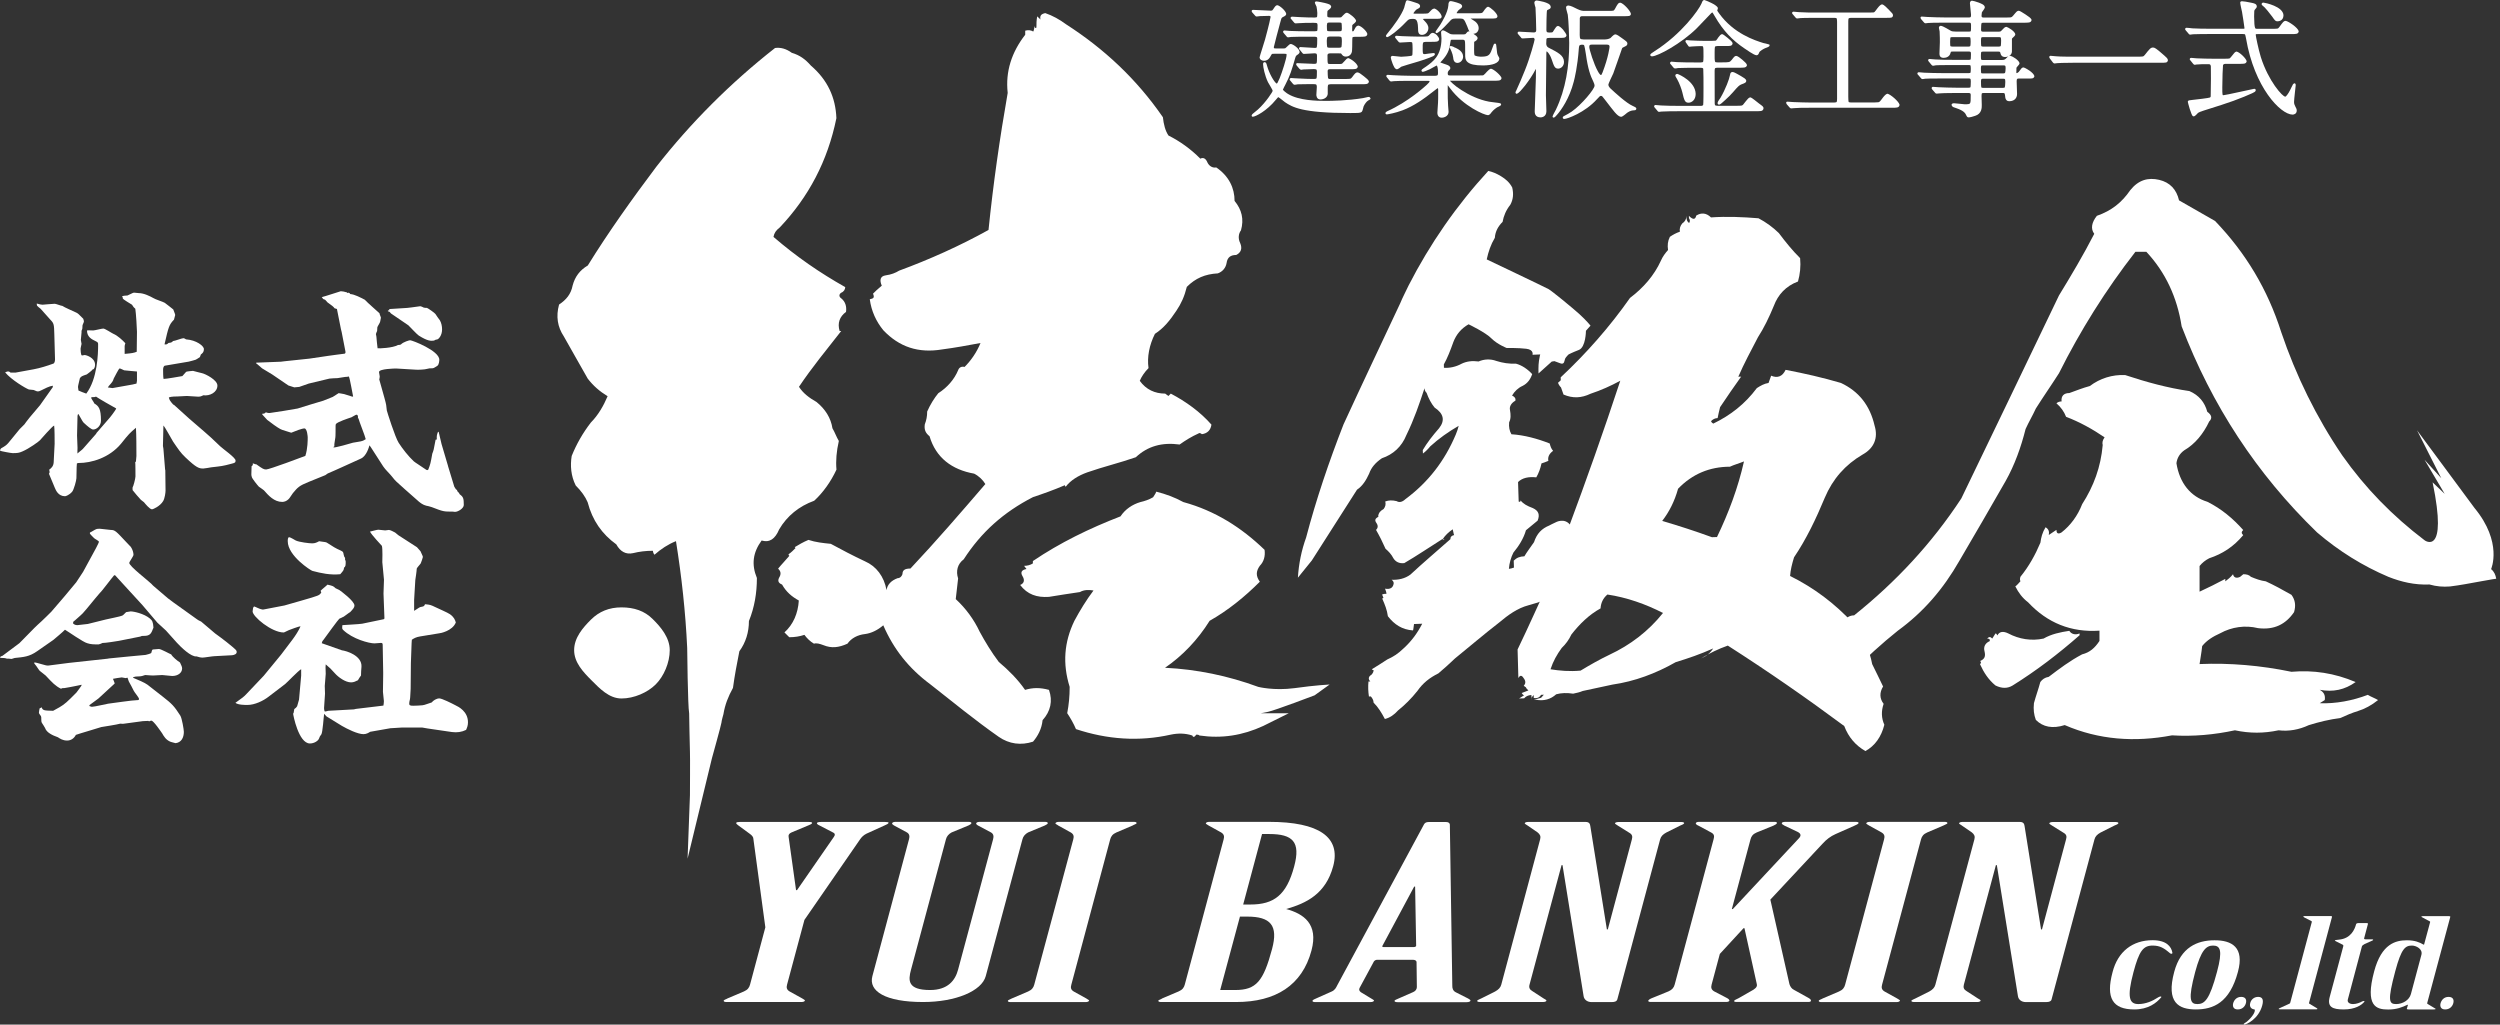 <svg width="244" height="100" viewBox="0 0 244 100" fill="none" xmlns="http://www.w3.org/2000/svg">
<rect x="0" y="0" width="244" height="100" fill="#333333" stroke="none"/>
<path d="M133.639 9.469C133.601 9.461 133.578 9.461 133.547 9.461C133.47 9.469 133.138 9.554 133.023 9.577C131.513 9.824 129.972 9.847 129.363 9.847C128.546 9.847 126.79 9.816 125.734 9.184C125.572 9.107 125.187 8.783 125.21 8.737H125.218C125.249 8.645 125.403 8.352 125.426 8.313C125.919 7.373 126.073 6.834 126.42 5.64C126.443 5.555 126.474 5.455 126.574 5.386C126.782 5.255 126.844 5.17 126.844 5.062C126.797 4.715 126.22 4.33 125.996 4.292C125.857 4.299 125.827 4.361 125.542 4.623C125.411 4.738 125.441 4.723 125.249 4.731H124.548C124.347 4.708 124.34 4.754 124.324 4.6C124.317 4.569 124.84 2.596 124.964 2.15C125.087 1.71 125.064 1.749 125.226 1.657C125.441 1.556 125.542 1.479 125.534 1.341C125.48 1.048 124.925 0.555 124.679 0.509C124.525 0.509 124.463 0.601 124.27 0.894C124.147 1.048 124.186 1.025 124.016 1.04C123.746 1.04 122.544 0.963 122.298 0.963C122.298 0.963 122.167 0.963 122.159 1.079C122.167 1.163 122.19 1.148 122.221 1.217L122.483 1.51C122.514 1.556 122.575 1.618 122.66 1.61C122.729 1.61 122.96 1.572 122.991 1.572C123.292 1.564 123.585 1.549 123.877 1.549C123.962 1.556 124.001 1.564 124.008 1.657C124.016 1.687 123.847 2.473 123.469 3.852C123.4 4.122 122.945 5.486 122.937 5.594C122.945 5.817 123.161 5.933 123.361 5.933C123.769 5.933 123.931 5.64 124.07 5.37C124.155 5.232 124.139 5.255 124.394 5.247H125.357C125.588 5.27 125.549 5.232 125.572 5.347C125.58 5.694 125.11 7.111 124.894 7.635C124.709 8.075 124.64 8.167 124.602 8.159C124.594 8.159 124.594 8.159 124.571 8.136C124.37 7.998 123.893 7.242 123.654 6.387C123.608 6.21 123.577 6.071 123.423 6.064C123.338 6.064 123.292 6.141 123.284 6.179C123.276 6.218 123.276 6.249 123.276 6.272C123.276 6.534 123.446 7.389 123.754 8.021C123.823 8.159 124.232 8.791 124.209 8.868C124.232 8.93 123.546 9.993 122.776 10.687C122.745 10.717 122.591 10.833 122.46 10.948C122.313 11.087 122.19 11.126 122.159 11.28C122.159 11.287 122.159 11.303 122.167 11.326C122.175 11.357 122.221 11.395 122.259 11.395H122.267C122.544 11.388 123.638 10.825 124.517 9.746C124.602 9.646 124.663 9.569 124.709 9.523C124.756 9.477 124.771 9.485 124.771 9.477V9.485C124.902 9.554 125.303 9.893 125.411 9.97C126.127 10.448 127.044 11.033 131.782 11.033C132.645 11.025 132.769 11.041 132.923 10.895C133.007 10.787 133.061 10.448 133.085 10.394C133.177 10.17 133.385 9.901 133.516 9.824C133.686 9.708 133.739 9.731 133.77 9.6C133.732 9.546 133.678 9.469 133.639 9.469ZM128.292 3.051H127.599C127.021 3.051 126.482 3.043 125.919 3.02C125.857 3.02 125.472 2.974 125.372 2.974C125.349 2.974 125.31 2.982 125.272 3.005C125.233 3.036 125.226 3.082 125.233 3.105C125.226 3.144 125.256 3.197 125.31 3.251L125.549 3.529C125.58 3.56 125.603 3.637 125.719 3.644C125.788 3.644 125.95 3.621 126.012 3.606C126.42 3.583 127.252 3.583 127.537 3.583H128.269C128.415 3.598 128.562 3.575 128.562 3.76C128.562 4.215 128.554 4.469 128.523 4.577C128.485 4.677 128.492 4.661 128.346 4.677C128.123 4.677 127.052 4.592 126.913 4.592C126.851 4.592 126.782 4.661 126.782 4.723C126.774 4.762 126.805 4.823 126.859 4.862L127.083 5.139C127.129 5.201 127.175 5.262 127.267 5.262C127.375 5.262 128.184 5.201 128.323 5.201C128.554 5.208 128.523 5.332 128.539 5.44C128.539 5.84 128.539 6.064 128.5 6.156C128.462 6.218 128.454 6.225 128.261 6.233C128.038 6.233 126.905 6.164 126.636 6.164H126.628C126.62 6.156 126.597 6.156 126.566 6.171C126.52 6.187 126.505 6.249 126.505 6.272C126.505 6.333 126.543 6.38 126.582 6.426L126.813 6.703C126.867 6.749 126.913 6.803 126.998 6.811C127.036 6.803 127.113 6.803 127.183 6.78C127.414 6.772 127.992 6.742 128.231 6.742C128.431 6.765 128.523 6.734 128.531 6.957C128.531 7.327 128.523 7.543 128.492 7.628C128.462 7.689 128.462 7.689 128.292 7.705C127.761 7.705 127.645 7.705 126.774 7.659C126.651 7.666 126.05 7.612 125.996 7.612C125.942 7.612 125.865 7.689 125.865 7.743C125.857 7.774 125.888 7.843 125.942 7.882L126.166 8.152C126.22 8.198 126.235 8.259 126.351 8.275C126.412 8.267 126.574 8.252 126.643 8.229C127.044 8.213 127.892 8.213 128.177 8.213C128.431 8.229 128.508 8.182 128.523 8.468C128.523 8.568 128.477 9.115 128.477 9.246C128.477 9.3 128.477 9.7 128.87 9.708C129.016 9.708 129.517 9.646 129.587 9.184V8.56C129.61 8.313 129.563 8.236 129.856 8.221H132.861C133.246 8.213 133.562 8.259 133.608 7.959C133.57 7.79 133.37 7.659 133.123 7.45C132.869 7.258 132.661 7.081 132.507 7.065C132.322 7.065 132.252 7.15 131.967 7.535C131.813 7.72 131.836 7.697 131.251 7.712H129.779C129.702 7.712 129.633 7.659 129.617 7.628C129.602 7.62 129.571 7.05 129.579 6.934C129.587 6.796 129.641 6.765 129.779 6.757H131.775C132.152 6.742 132.468 6.803 132.522 6.503C132.468 6.171 131.813 5.717 131.582 5.671C131.428 5.702 131.366 5.825 131.243 5.948C131.135 6.071 130.997 6.21 130.989 6.21C130.943 6.241 130.781 6.256 130.442 6.249H129.787C129.625 6.233 129.633 6.241 129.594 6.148C129.563 6.041 129.563 5.794 129.563 5.37C129.571 5.339 129.587 5.208 129.787 5.208H130.673C130.904 5.216 130.873 5.193 130.935 5.278C131.027 5.409 131.135 5.532 131.359 5.524C131.544 5.524 131.852 5.432 131.944 5.062C131.975 4.916 131.983 4.292 131.983 3.899C132.014 3.614 131.921 3.614 132.268 3.59H132.699C133.115 3.583 133.424 3.621 133.454 3.313C133.4 3.043 132.869 2.543 132.584 2.496C132.399 2.504 132.306 2.666 132.252 2.766C132.121 3.043 132.098 3.059 132.021 3.059C131.983 3.051 131.998 3.059 131.983 3.043C131.975 3.028 131.967 2.951 131.975 2.843C131.967 2.466 131.983 2.45 132.006 2.427C132.044 2.365 132.329 2.219 132.36 2.026C132.299 1.772 131.713 1.302 131.467 1.24C131.328 1.248 131.228 1.348 131.104 1.479C130.889 1.71 130.935 1.687 130.765 1.703H129.795C129.517 1.672 129.563 1.664 129.54 1.479C129.54 1.448 129.54 1.341 129.548 1.24C129.548 1.194 129.556 1.148 129.556 1.117C129.563 1.094 129.563 1.079 129.563 1.071C129.571 1.063 129.571 1.063 129.571 1.063C129.633 0.971 129.887 0.863 129.926 0.663C129.895 0.439 129.664 0.401 129.54 0.354C129.34 0.285 128.6 0.139 128.477 0.139C128.469 0.139 128.446 0.139 128.423 0.146C128.4 0.146 128.331 0.193 128.331 0.262C128.346 0.362 128.462 0.57 128.492 0.647C128.516 0.717 128.57 1.14 128.57 1.271C128.539 1.71 128.616 1.68 128.331 1.71C127.853 1.71 127.707 1.71 126.882 1.672C126.759 1.672 126.166 1.626 126.104 1.626C126.104 1.626 125.973 1.626 125.958 1.749C125.965 1.834 126.012 1.841 126.042 1.888L126.281 2.173C126.32 2.219 126.366 2.281 126.458 2.281C126.512 2.281 126.697 2.265 126.713 2.265C127.044 2.234 127.691 2.227 128.192 2.227C128.5 2.242 128.585 2.211 128.593 2.442C128.6 2.766 128.585 2.951 128.554 3.013C128.516 3.036 128.485 3.043 128.292 3.051ZM129.802 2.196H130.665C131.02 2.219 130.935 2.173 130.966 2.82C130.958 3.09 130.858 3.036 130.665 3.051H129.802C129.448 3.028 129.533 3.082 129.502 2.504C129.533 2.173 129.54 2.219 129.802 2.196ZM129.764 3.567H130.688C130.997 3.583 130.943 3.667 130.966 4.006C130.935 4.623 130.997 4.646 130.688 4.661H129.764C129.471 4.646 129.525 4.638 129.494 3.991C129.525 3.675 129.479 3.583 129.764 3.567Z" fill="white"/>
<path d="M135.381 3.629C135.589 3.598 136.382 3.035 137.222 2.149C137.515 1.857 137.492 1.857 137.908 1.841C138.1 1.872 138.378 1.772 138.401 2.743C138.401 3.105 138.416 3.405 138.786 3.405C139.14 3.405 139.41 3.089 139.41 2.743C139.41 2.473 139.241 2.25 139.063 2.072C138.986 1.995 138.932 1.934 138.902 1.895C138.886 1.872 138.871 1.857 138.871 1.849C138.902 1.849 138.971 1.834 139.033 1.834H139.965C140.258 1.834 140.419 1.841 140.527 1.818C140.643 1.81 140.728 1.679 140.705 1.595C140.658 1.302 140.227 0.878 139.988 0.832C139.795 0.847 139.664 1.025 139.587 1.102C139.364 1.356 139.395 1.317 138.886 1.333H138.116C138.054 1.333 138 1.333 137.969 1.317C137.954 1.317 137.962 1.317 137.954 1.317C137.931 1.256 138.239 0.909 138.278 0.909C138.493 0.801 138.601 0.755 138.601 0.601C138.593 0.4 138.424 0.347 138.193 0.27C138.147 0.254 137.469 0.031 137.353 0.023C137.214 0.069 137.253 0.115 137.207 0.177C137.145 0.354 137.068 0.693 137.045 0.763C136.791 1.464 136.059 2.488 135.373 3.313C135.319 3.413 135.28 3.413 135.265 3.513C135.28 3.59 135.357 3.629 135.381 3.629ZM141.598 4.492C141.583 4.492 141.552 4.492 141.529 4.515C141.483 4.553 141.49 4.6 141.49 4.607C141.49 4.661 141.514 4.692 141.537 4.731C141.56 4.792 141.783 5.216 141.829 5.601C141.845 5.794 141.891 6.133 142.245 6.141C142.584 6.133 142.8 5.817 142.8 5.532C142.793 5 142.284 4.777 142.022 4.646L141.976 4.731L141.999 4.638C141.976 4.63 141.722 4.492 141.598 4.492ZM139.179 4.083H139.718C140.111 4.076 140.427 4.122 140.466 3.814C140.435 3.613 140.142 3.244 139.842 3.205C139.703 3.205 139.618 3.297 139.533 3.398C139.372 3.583 139.387 3.559 138.817 3.575H138.524C137.946 3.575 137.445 3.544 136.837 3.529C136.775 3.529 136.39 3.49 136.297 3.49C136.29 3.49 136.166 3.49 136.159 3.613C136.166 3.698 136.205 3.714 136.236 3.76L136.467 4.045C136.498 4.083 136.559 4.153 136.652 4.153C136.775 4.153 137.484 4.099 137.623 4.099C137.9 4.114 137.846 4.106 137.869 4.784C137.861 5.385 137.861 5.378 137.792 5.432C137.754 5.47 136.883 5.547 136.744 5.54C136.644 5.54 136.028 5.455 135.92 5.455C135.889 5.455 135.843 5.455 135.804 5.486C135.758 5.524 135.735 5.578 135.743 5.632C135.75 5.717 135.82 5.956 135.92 6.218C136.035 6.472 136.112 6.726 136.344 6.765C136.49 6.741 136.729 6.526 136.767 6.51C136.868 6.464 137.684 6.225 138.462 5.994C138.855 5.871 139.233 5.748 139.518 5.632C139.811 5.501 139.988 5.493 140.05 5.293C140.05 5.224 139.98 5.177 139.957 5.177C139.926 5.17 139.903 5.177 139.888 5.177C139.734 5.177 139.094 5.285 139.056 5.285C138.855 5.278 138.871 5.208 138.855 4.908C138.848 4.499 138.855 4.268 138.894 4.176C138.94 4.106 138.971 4.099 139.179 4.083ZM146.421 10.078C146.283 10.031 145.489 9.962 145.335 9.924C144.326 9.739 143.363 9.261 142.646 8.799C142.292 8.575 141.999 8.352 141.799 8.167C141.698 8.074 141.621 8.005 141.567 7.943C141.552 7.913 141.537 7.897 141.521 7.882C141.537 7.882 141.552 7.882 141.575 7.882H145.805C146.19 7.866 146.514 7.92 146.552 7.612C146.483 7.358 145.82 6.765 145.52 6.703C145.281 6.741 144.95 7.235 144.834 7.296C144.765 7.366 144.757 7.366 144.226 7.366H141.583C141.406 7.358 141.298 7.381 141.298 7.173C141.298 7.011 141.344 6.957 141.398 6.888C141.498 6.795 141.56 6.734 141.552 6.618C141.498 6.356 141.121 6.302 140.913 6.218C140.728 6.156 140.627 6.125 140.589 6.102C140.581 6.087 140.581 6.094 140.581 6.087C140.597 6.071 140.651 6.002 140.774 5.879C141.252 5.339 141.452 4.885 141.514 4.376C141.629 3.783 141.521 3.906 141.822 3.875H142.692C142.839 3.875 142.954 3.891 142.97 4.006C143.001 4.106 143.001 4.484 143.001 5.316C143.001 5.563 142.993 5.848 143.239 6.063C143.486 6.271 143.917 6.387 144.757 6.387C145.69 6.379 146.306 6.148 146.337 5.732C146.337 5.64 146.306 5.601 146.213 5.439C146.121 5.278 146.106 5.139 146.067 4.715C146.052 4.538 146.036 4.453 146.029 4.392C146.029 4.353 146.013 4.261 145.905 4.253C145.767 4.299 145.813 4.338 145.774 4.376C145.759 4.422 145.736 4.476 145.72 4.515C145.428 5.362 145.358 5.516 144.611 5.532C144.364 5.54 144.048 5.486 143.917 5.401C143.917 5.409 143.887 5.301 143.879 5.185C143.871 5.054 143.871 4.915 143.871 4.815C143.871 4.268 143.879 4.153 143.879 4.083C143.887 4.083 143.925 4.053 143.964 4.037C144.018 3.999 144.195 3.914 144.218 3.721C144.187 3.536 143.994 3.428 143.802 3.297C144.125 3.29 144.318 3.028 144.318 2.75C144.318 2.396 144.079 2.134 143.779 1.965C143.717 1.926 143.64 1.887 143.578 1.841C143.563 1.834 143.548 1.826 143.532 1.81C143.563 1.81 143.617 1.803 143.671 1.81H145.397C145.689 1.81 145.859 1.81 145.967 1.787C146.082 1.78 146.167 1.656 146.152 1.564C146.098 1.271 145.489 0.716 145.235 0.655C145.004 0.701 144.796 1.132 144.719 1.194C144.642 1.279 144.595 1.294 144.133 1.294H142.299C142.245 1.302 142.192 1.294 142.176 1.287L142.168 1.279C142.153 1.256 142.346 0.978 142.392 0.963C142.6 0.809 142.692 0.755 142.708 0.601C142.662 0.37 142.4 0.331 142.161 0.239C141.899 0.162 141.668 0.108 141.614 0.108C141.436 0.092 141.359 0.246 141.359 0.539C141.298 1.24 140.735 2.149 140.566 2.419C140.535 2.465 140.427 2.619 140.319 2.774C140.211 2.943 140.127 3.02 140.104 3.128C140.104 3.174 140.165 3.236 140.204 3.236C140.381 3.213 140.72 2.912 141.444 2.134C141.675 1.88 141.706 1.818 142.03 1.81H142.5C142.846 1.826 142.885 1.803 143.201 2.573C143.286 2.804 143.347 2.974 143.417 3.082C143.386 3.074 143.363 3.066 143.34 3.059C143.209 3.089 143.201 3.143 143.132 3.213C143.101 3.244 143.078 3.274 143.054 3.297C143.039 3.328 143.024 3.328 143.024 3.328C142.97 3.351 142.87 3.359 142.808 3.359H141.837C141.683 3.359 141.567 3.336 141.467 3.274C141.005 3.005 140.959 2.974 140.82 2.966C140.651 2.974 140.651 3.151 140.651 3.182C140.651 3.282 140.689 3.675 140.689 3.752C140.681 5.455 139.857 6.01 139.187 6.495C139.11 6.541 139.009 6.618 138.925 6.672C138.832 6.765 138.786 6.726 138.732 6.88C138.748 6.98 138.809 7.011 138.871 7.011C138.971 7.003 139.248 6.896 139.549 6.757C139.61 6.726 139.772 6.634 139.926 6.549C140.003 6.503 140.08 6.464 140.142 6.433C140.173 6.418 140.196 6.402 140.211 6.402L140.219 6.395C140.227 6.395 140.242 6.395 140.265 6.449C140.342 6.603 140.358 7.003 140.35 7.142C140.335 7.396 140.304 7.366 140.088 7.396H137.661C137.083 7.396 136.575 7.366 135.982 7.342C135.912 7.342 135.527 7.312 135.434 7.304C135.381 7.304 135.303 7.342 135.303 7.427C135.296 7.466 135.334 7.52 135.373 7.566L135.604 7.851C135.65 7.89 135.689 7.959 135.789 7.951C135.835 7.951 136.02 7.92 136.051 7.92C136.367 7.905 136.69 7.89 137.607 7.89H139.318C139.387 7.89 139.456 7.889 139.495 7.905C139.533 7.92 139.526 7.905 139.526 7.928C139.541 7.982 139.41 8.144 139.241 8.29C139.117 8.398 137.461 9.939 135.365 10.871C135.28 10.933 135.234 10.948 135.219 11.041C135.219 11.11 135.28 11.149 135.303 11.156C135.334 11.164 135.357 11.164 135.365 11.164C135.465 11.156 136.159 11.041 136.898 10.763C137.992 10.347 138.948 9.669 139.865 8.945C139.949 8.876 140.065 8.791 140.165 8.714C140.211 8.675 140.265 8.645 140.296 8.621C140.312 8.614 140.327 8.606 140.335 8.598C140.342 8.606 140.342 8.621 140.35 8.645C140.366 8.691 140.366 8.76 140.366 8.776C140.366 9.523 140.366 9.885 140.35 10.047C140.35 10.178 140.288 10.84 140.288 11.002C140.288 11.079 140.296 11.488 140.72 11.488C140.859 11.488 141.359 11.395 141.383 10.933C141.383 10.833 141.336 10.417 141.336 10.332C141.298 9.754 141.298 9.585 141.298 8.313C141.329 8.344 141.398 8.429 141.544 8.637C142.846 10.378 144.865 11.233 145.227 11.241C145.327 11.233 145.381 11.179 145.443 11.126C145.666 10.84 145.782 10.702 146.106 10.486C146.113 10.478 146.213 10.44 146.298 10.394C146.383 10.332 146.475 10.34 146.514 10.193C146.468 10.07 146.429 10.093 146.421 10.078Z" fill="white"/>
<path d="M152.084 6.696C152.308 6.696 152.647 6.495 152.647 6.033C152.631 5.401 152.061 5.124 151.129 4.646C150.99 4.577 150.913 4.415 150.913 4.269C150.952 3.683 150.859 3.729 151.229 3.698H152.138C152.516 3.683 152.839 3.752 152.893 3.444C152.847 3.228 152.377 2.589 152.061 2.527C151.892 2.558 151.845 2.689 151.745 2.82C151.66 2.951 151.568 3.105 151.553 3.121C151.514 3.167 151.36 3.182 151.214 3.175C151.059 3.159 150.936 3.19 150.928 2.951C150.921 2.797 150.944 1.063 150.99 1.025C151.006 0.986 151.006 0.986 151.229 0.879C151.314 0.84 151.36 0.748 151.352 0.67C151.321 0.385 150.982 0.285 150.674 0.185C150.351 0.1 150.05 0.054 149.996 0.046C149.95 0.054 149.896 0.046 149.834 0.093C149.78 0.131 149.75 0.208 149.75 0.278C149.757 0.393 149.85 0.694 149.865 0.74C149.888 0.886 149.935 2.674 149.935 2.943C149.927 3.113 149.873 3.159 149.703 3.167C149.472 3.167 148.463 3.09 148.247 3.09C148.186 3.09 148.124 3.121 148.116 3.221C148.116 3.267 148.147 3.305 148.186 3.352L148.432 3.637C148.463 3.675 148.486 3.752 148.602 3.752C148.686 3.752 149.495 3.691 149.649 3.691C149.68 3.691 149.78 3.737 149.78 3.853C149.788 3.914 149.341 5.617 148.84 6.842C148.632 7.358 148.178 8.452 147.993 8.822C147.954 8.899 147.916 8.953 147.908 9.038C147.908 9.069 147.954 9.153 148.016 9.153C148.232 9.115 148.486 8.784 148.871 8.321C149.226 7.859 149.626 7.266 149.881 6.757C149.888 6.742 149.904 6.734 149.904 6.726V7.574C149.904 8.098 149.788 10.402 149.788 10.872C149.788 11.026 149.811 11.457 150.366 11.457C150.405 11.457 150.928 11.442 150.928 10.856C150.928 10.602 150.882 9.508 150.882 9.292C150.882 9.061 150.921 6.133 150.921 5.54C150.921 5.247 150.921 5.093 150.936 5.031V5.024C150.944 5.024 150.952 5.024 150.959 5.024C150.959 5.016 151.036 5.054 151.121 5.17C151.214 5.286 151.329 5.478 151.437 5.779C151.676 6.488 151.745 6.696 152.084 6.696ZM159.519 10.417C159.442 10.379 159.365 10.348 159.357 10.34C158.733 10.07 157.601 9.022 157.262 8.707C157.162 8.629 156.977 8.429 156.977 8.283C156.969 8.152 157.385 7.335 157.454 7.173C157.531 6.981 157.739 6.372 157.94 5.794C158.04 5.509 158.132 5.232 158.209 5.024C158.24 4.923 158.271 4.839 158.294 4.777C158.31 4.746 158.317 4.723 158.325 4.708H158.317C158.34 4.662 158.364 4.654 158.656 4.507C158.71 4.484 158.834 4.407 158.834 4.253C158.826 4.076 158.733 4.037 158.279 3.706C158.048 3.544 157.832 3.367 157.655 3.352C157.454 3.375 157.223 3.698 157.177 3.714C157 3.814 156.807 3.853 156.553 3.853H154.588C154.188 3.822 154.203 3.822 154.18 3.421C154.172 3.259 154.18 1.78 154.188 1.757C154.218 1.572 154.357 1.58 154.465 1.58H158.425C158.726 1.58 158.887 1.58 158.995 1.557C159.119 1.549 159.196 1.418 159.173 1.333C159.119 1.048 158.456 0.324 158.148 0.262C157.948 0.27 157.878 0.385 157.632 0.848C157.493 1.079 157.524 1.056 156.977 1.063H154.634C154.48 1.063 154.311 1.056 153.972 0.894C153.648 0.732 153.302 0.547 153.078 0.539C153.047 0.539 152.847 0.547 152.847 0.732C152.847 0.894 153.009 1.364 153.016 1.441C153.094 1.988 153.155 3.652 153.155 4.199C153.155 6.441 152.824 8.683 151.853 10.71C151.807 10.818 151.545 11.241 151.529 11.372C151.522 11.419 151.568 11.473 151.599 11.473C151.622 11.48 151.63 11.48 151.637 11.48C151.645 11.48 151.645 11.48 151.645 11.48C151.776 11.442 151.799 11.38 151.953 11.218C152.377 10.748 153.178 9.608 153.602 7.959C153.687 7.628 153.964 6.526 154.095 4.723C154.126 4.5 154.087 4.376 154.403 4.361C154.658 4.369 154.619 4.323 154.781 5.278C154.989 6.773 155.228 7.397 155.513 7.975C155.559 8.082 155.628 8.237 155.628 8.352C155.659 8.668 154.357 10.224 153.394 10.895C153.163 11.049 152.924 11.188 152.647 11.326C152.616 11.349 152.531 11.365 152.523 11.488C152.539 11.596 152.6 11.604 152.677 11.611C152.955 11.604 154.681 11.003 155.875 9.67C156.175 9.346 156.16 9.361 156.26 9.361C156.36 9.361 156.368 9.361 156.738 9.855C157.431 10.741 157.84 11.372 158.217 11.403C158.425 11.38 158.749 11.033 158.826 10.995C159.134 10.787 159.304 10.779 159.512 10.764C159.558 10.764 159.689 10.764 159.712 10.61C159.673 10.456 159.596 10.479 159.519 10.417ZM156.407 7.073C156.299 7.32 156.291 7.32 156.26 7.32C156.252 7.32 156.245 7.32 156.237 7.32C156.222 7.327 156.083 7.212 155.96 6.973C155.567 6.287 155.104 4.808 155.112 4.569C155.12 4.338 155.235 4.369 155.374 4.353H156.792C156.93 4.361 157.092 4.346 157.092 4.569C157.092 4.584 157.008 5.509 156.407 7.073Z" fill="white"/>
<path d="M164.805 10.024H164.813C165.106 10.016 165.498 9.762 165.498 9.169C165.475 7.967 163.904 7.273 163.726 7.219C163.688 7.212 163.518 7.212 163.511 7.373C163.526 7.504 163.665 7.666 163.68 7.712C163.919 8.129 164.127 8.729 164.189 8.991C164.381 9.816 164.451 10.024 164.805 10.024ZM171.678 10.101C171.462 9.955 171.015 9.531 170.822 9.5C170.653 9.531 170.56 9.693 170.406 9.862C170.275 10.024 170.137 10.209 170.106 10.24C169.99 10.324 169.929 10.324 169.543 10.324H167.633C167.355 10.301 167.386 10.301 167.355 10.093C167.348 9.985 167.34 7.281 167.348 6.903C167.371 6.611 167.363 6.634 167.617 6.611H169.744C170.121 6.595 170.445 6.657 170.507 6.356C170.468 6.179 170.275 6.041 170.052 5.832C169.813 5.64 169.62 5.478 169.459 5.455C169.305 5.463 169.251 5.54 169.02 5.84C168.811 6.094 168.765 6.079 168.118 6.087H167.617C167.432 6.079 167.425 6.087 167.386 5.994C167.348 5.886 167.34 5.617 167.348 5.101C167.371 4.53 167.309 4.507 167.633 4.492H168.465C168.773 4.492 169.073 4.523 169.104 4.23C169.066 4.045 168.85 3.906 168.619 3.698C168.365 3.506 168.203 3.352 168.072 3.328C167.825 3.375 167.602 3.852 167.502 3.937C167.471 3.96 167.509 3.983 167.024 3.991H166.446C166.053 3.991 165.391 3.968 164.998 3.945C164.936 3.937 164.705 3.914 164.628 3.914H164.62C164.612 3.914 164.589 3.914 164.558 3.922C164.512 3.945 164.497 4.006 164.497 4.03C164.505 4.114 164.543 4.13 164.558 4.168L164.751 4.446C164.766 4.492 164.828 4.561 164.913 4.561C164.959 4.561 165.106 4.538 165.121 4.538C165.337 4.515 165.945 4.5 165.992 4.5C166.2 4.507 166.192 4.492 166.223 4.577C166.261 4.684 166.261 4.97 166.261 5.524C166.238 6.071 166.3 6.079 165.984 6.094H165.367C164.79 6.094 164.243 6.087 163.688 6.064C163.595 6.056 163.226 6.017 163.125 6.017C163.071 6.017 162.994 6.094 162.994 6.148C163.002 6.21 163.018 6.249 163.087 6.302L163.303 6.564C163.357 6.611 163.372 6.672 163.488 6.68C163.549 6.68 163.703 6.665 163.773 6.641C164.189 6.618 165.021 6.618 165.306 6.618H165.999C166.099 6.618 166.192 6.618 166.238 6.711C166.254 6.719 166.269 8.398 166.261 8.552C166.269 8.768 166.254 10.224 166.23 10.24C166.192 10.324 166.061 10.34 165.961 10.332H163.803C163.226 10.332 162.686 10.324 162.124 10.294C162.039 10.286 161.669 10.247 161.569 10.247C161.507 10.247 161.438 10.317 161.438 10.378C161.453 10.463 161.477 10.463 161.515 10.517L161.754 10.802C161.785 10.833 161.816 10.91 161.923 10.918C161.985 10.918 162.162 10.879 162.193 10.887C162.625 10.856 163.457 10.856 163.742 10.856H171.285C171.762 10.841 172.055 10.902 172.117 10.602C172.14 10.425 172.047 10.371 171.678 10.101ZM169.913 7.42C169.659 7.266 169.382 7.127 169.305 7.088C169.197 7.034 169.112 7.027 169.066 7.027C168.85 7.065 168.873 7.266 168.835 7.373C168.796 7.659 168.411 8.714 167.918 9.546C167.887 9.608 167.656 9.877 167.633 10.047C167.633 10.124 167.679 10.216 167.787 10.216C167.941 10.186 168.095 10.008 168.38 9.762C168.65 9.523 168.942 9.23 169.127 9.015C169.674 8.383 169.751 8.321 169.975 8.229C170.322 8.105 170.437 8.051 170.437 7.882C170.406 7.682 170.175 7.589 169.913 7.42ZM172.656 4.338C172.541 4.292 172.178 4.215 172.101 4.199C171.285 3.945 169.204 3.282 167.787 1.31C167.663 1.14 167.594 1.032 167.602 1.017C167.594 1.017 167.663 0.886 167.663 0.801C167.663 0.794 167.663 0.778 167.656 0.755C167.525 0.439 166.492 0.046 166.346 0C166.192 0.008 166.161 0.108 166.061 0.354C165.791 0.979 164.119 3.328 161.469 5.008C161.43 5.039 161.338 5.093 161.253 5.154C161.168 5.239 161.107 5.216 161.061 5.363C161.076 5.501 161.23 5.501 161.238 5.501C161.808 5.486 164.081 4.261 165.606 2.758C165.784 2.581 166.423 1.918 166.993 1.31C167.07 1.24 167.101 1.21 167.124 1.217H167.132C167.132 1.21 167.201 1.302 167.363 1.587C168.203 3.043 169.097 3.929 170.198 4.684C170.453 4.846 171.169 5.378 171.431 5.393C171.57 5.401 171.647 5.278 171.701 5.116C171.747 4.985 172.155 4.746 172.286 4.7C172.61 4.554 172.672 4.584 172.718 4.423C172.695 4.307 172.672 4.369 172.656 4.338Z" fill="white"/>
<path d="M184.214 9.146C183.944 9.192 183.613 9.777 183.497 9.878C183.359 10.001 183.382 9.985 182.919 10.001H180.654C180.346 9.978 180.423 10.001 180.392 9.446V2.111C180.415 1.811 180.354 1.764 180.654 1.741H184.114C184.352 1.741 184.483 1.741 184.591 1.718C184.707 1.695 184.769 1.572 184.753 1.479C184.745 1.341 184.684 1.302 184.383 0.986C184.191 0.809 183.906 0.455 183.682 0.424C183.405 0.47 183.066 1.086 182.958 1.163C182.889 1.225 182.873 1.225 182.342 1.225H177.272C176.694 1.225 176.193 1.225 175.592 1.187C175.531 1.187 175.145 1.14 175.045 1.14C174.999 1.14 174.906 1.171 174.906 1.271C174.937 1.387 174.968 1.364 174.983 1.402L175.222 1.687C175.253 1.734 175.315 1.803 175.415 1.803C175.469 1.803 175.715 1.764 175.739 1.764C175.862 1.757 176.286 1.741 177.218 1.741H179.028C179.298 1.764 179.275 1.734 179.298 2.127V9.623C179.275 9.962 179.329 9.985 179.028 10.008H176.702C176.262 10.008 175.623 9.985 175.022 9.962C174.945 9.962 174.575 9.924 174.475 9.924H174.46C174.444 9.924 174.429 9.924 174.398 9.931C174.344 9.947 174.321 10.016 174.329 10.039C174.344 10.132 174.383 10.147 174.39 10.178L174.644 10.471C174.683 10.525 174.752 10.579 174.829 10.579H174.837C174.891 10.571 175.053 10.556 175.091 10.556C175.376 10.525 175.916 10.517 176.64 10.517H184.715C185.038 10.509 185.37 10.548 185.4 10.224C185.316 9.885 184.499 9.2 184.214 9.146Z" fill="white"/>
<path d="M197.489 6.58C197.327 6.588 197.281 6.68 197.034 7.011C196.996 7.065 196.865 7.142 196.842 7.135C196.78 7.135 196.811 7.135 196.796 7.05C196.796 6.603 196.803 6.595 196.842 6.557C197.057 6.318 197.104 6.264 197.104 6.156C197.034 5.863 196.426 5.493 196.218 5.447C196.164 5.447 196.11 5.455 196.071 5.478C196.248 5.386 196.364 5.208 196.364 5.024V3.852C196.372 3.745 196.356 3.768 196.441 3.691C196.595 3.544 196.688 3.475 196.695 3.336C196.626 3.036 196.017 2.674 195.832 2.62C195.655 2.627 195.578 2.751 195.378 2.951C195.255 3.082 195.247 3.082 195.07 3.09H193.529C193.336 3.082 193.367 3.005 193.352 2.874C193.359 2.543 193.367 2.35 193.398 2.281C193.421 2.227 193.413 2.234 193.567 2.219H197.52C197.92 2.204 198.236 2.257 198.283 1.949C198.236 1.749 197.974 1.618 197.689 1.41C197.381 1.217 197.158 1.063 197.034 1.048C196.857 1.056 196.811 1.14 196.472 1.541C196.295 1.726 196.333 1.703 195.755 1.71H193.575C193.39 1.703 193.413 1.633 193.398 1.526C193.398 1.479 193.421 1.217 193.429 1.217C193.436 1.163 193.706 0.878 193.721 0.709C193.691 0.462 193.405 0.37 193.128 0.254C192.843 0.146 192.566 0.077 192.473 0.069C192.435 0.069 192.373 0.077 192.327 0.131C192.281 0.177 192.265 0.247 192.265 0.324C192.265 0.485 192.373 1.271 192.373 1.448C192.358 1.595 192.388 1.703 192.211 1.703H189.807C189.237 1.703 188.736 1.68 188.128 1.657C188.051 1.657 187.681 1.618 187.588 1.618H187.573C187.558 1.618 187.542 1.618 187.511 1.626C187.457 1.641 187.434 1.718 187.442 1.734C187.45 1.818 187.48 1.818 187.504 1.872L187.758 2.165C187.789 2.211 187.85 2.273 187.943 2.273C187.989 2.273 188.166 2.242 188.197 2.242C188.444 2.227 188.813 2.211 189.746 2.211H192.219C192.381 2.211 192.358 2.311 192.373 2.458C192.373 2.781 192.373 2.966 192.35 3.028C192.319 3.074 192.342 3.074 192.204 3.082H190.871C190.67 3.082 190.493 3.059 190.416 3.013C190.293 2.959 189.653 2.527 189.414 2.519C189.276 2.519 189.237 2.658 189.237 2.72C189.245 2.805 189.291 3.005 189.307 3.066C189.33 3.282 189.33 4.091 189.33 4.122C189.33 4.276 189.291 5.054 189.291 5.232C189.291 5.316 189.299 5.416 189.36 5.509C189.43 5.601 189.545 5.648 189.707 5.648C189.977 5.648 190.285 5.509 190.362 5.193C190.439 5 190.347 5.062 190.57 5.031H192.196C192.381 5.039 192.35 5.116 192.365 5.27C192.342 5.832 192.388 5.832 192.188 5.84H190.555C189.977 5.84 189.476 5.84 188.875 5.802C188.798 5.802 188.428 5.755 188.328 5.755C188.297 5.755 188.266 5.763 188.228 5.786C188.197 5.817 188.182 5.856 188.182 5.879C188.197 5.971 188.22 5.956 188.251 6.01L188.498 6.31C188.528 6.356 188.59 6.418 188.682 6.418C188.744 6.418 188.914 6.372 188.944 6.372C189.052 6.364 189.414 6.349 190.493 6.349H192.188C192.365 6.349 192.334 6.426 192.35 6.726C192.327 7.096 192.373 7.127 192.173 7.135H189.507C188.929 7.135 188.428 7.119 187.819 7.096C187.758 7.096 187.38 7.05 187.272 7.05C187.226 7.05 187.134 7.081 187.134 7.189C187.149 7.273 187.18 7.273 187.226 7.327L187.457 7.597C187.488 7.651 187.55 7.72 187.658 7.72C187.719 7.72 187.889 7.682 187.904 7.682C188.028 7.674 188.382 7.659 189.453 7.659H192.18C192.365 7.666 192.334 7.743 192.35 7.951C192.327 8.552 192.373 8.552 192.15 8.56H190.894C190.324 8.56 189.823 8.537 189.214 8.514C189.129 8.514 188.752 8.475 188.659 8.475C188.605 8.475 188.528 8.514 188.528 8.598C188.521 8.645 188.559 8.699 188.598 8.745L188.844 9.03C188.875 9.076 188.921 9.13 189.014 9.138C189.068 9.13 189.245 9.115 189.283 9.115C189.391 9.099 189.969 9.076 190.832 9.076H192.15C192.365 9.084 192.327 9.184 192.342 9.269C192.35 9.754 192.334 10.001 192.273 10.078C192.234 10.155 192.111 10.178 191.757 10.178C191.626 10.178 190.894 10.078 190.724 10.078C190.709 10.078 190.663 10.078 190.616 10.085C190.578 10.101 190.485 10.116 190.47 10.232C190.516 10.479 190.794 10.494 190.932 10.556C191.664 10.802 191.811 11.049 191.895 11.226C191.942 11.341 192.003 11.457 192.126 11.457C192.134 11.457 192.134 11.457 192.134 11.457C192.281 11.457 192.596 11.372 192.781 11.303C193.421 11.102 193.429 10.509 193.421 10.24C193.421 10.116 193.398 9.508 193.398 9.384C193.421 9.13 193.367 9.084 193.598 9.076H195.509C195.632 9.092 195.648 9.068 195.686 9.269C195.709 9.639 195.786 9.893 196.133 9.877C196.233 9.877 196.865 9.847 196.865 9.161C196.865 9.022 196.826 8.136 196.826 7.944C196.842 7.766 196.819 7.674 196.996 7.666H197.928C198.229 7.659 198.514 7.712 198.56 7.427C198.467 7.073 197.705 6.626 197.489 6.58ZM195.101 4.546H193.529C193.321 4.53 193.359 4.523 193.344 3.968C193.359 3.714 193.328 3.621 193.529 3.621H195.131C195.324 3.629 195.293 3.706 195.309 3.983C195.285 4.523 195.324 4.53 195.101 4.546ZM193.521 7.682H195.54C195.732 7.689 195.701 7.766 195.717 7.998C195.686 8.599 195.709 8.56 195.478 8.575H193.552C193.39 8.568 193.405 8.568 193.382 8.514C193.352 8.452 193.344 8.259 193.344 7.928C193.367 7.766 193.328 7.697 193.521 7.682ZM195.547 7.165H193.513C193.313 7.158 193.359 7.142 193.336 6.68C193.352 6.48 193.321 6.38 193.513 6.38H195.57C195.763 6.387 195.74 6.48 195.748 6.68C195.725 7.119 195.717 7.15 195.547 7.165ZM195.786 5.709C195.655 5.832 195.586 5.856 195.339 5.856H193.513C193.313 5.848 193.352 5.802 193.336 5.463C193.352 5.101 193.321 5.047 193.513 5.039H195.085C195.139 5.039 195.208 5.047 195.224 5.131C195.278 5.386 195.393 5.578 195.732 5.563C195.832 5.563 195.933 5.54 196.017 5.501C195.94 5.547 195.871 5.624 195.786 5.709ZM192.334 4.068C192.319 4.476 192.342 4.538 192.157 4.546H190.547C190.293 4.523 190.354 4.546 190.331 4.084C190.362 3.621 190.3 3.644 190.532 3.621H192.157C192.342 3.621 192.319 3.683 192.334 4.068Z" fill="white"/>
<path d="M211.242 5.424C210.386 4.669 210.286 4.638 210.124 4.638C209.909 4.646 209.816 4.746 209.338 5.355C209.177 5.54 209.2 5.524 208.622 5.532H202.373C202.011 5.532 201.048 5.532 200.671 5.493C200.601 5.493 200.224 5.447 200.147 5.447C200.139 5.447 200.116 5.447 200.093 5.455C200.07 5.455 200.008 5.493 200.008 5.57C200.023 5.671 200.077 5.709 200.077 5.725L200.347 6.079C200.386 6.11 200.424 6.195 200.532 6.195C200.586 6.195 200.771 6.164 200.786 6.164C200.94 6.156 201.302 6.125 202.343 6.125H210.81C211.111 6.125 211.28 6.125 211.396 6.102C211.519 6.087 211.596 5.956 211.588 5.856C211.557 5.686 211.426 5.601 211.242 5.424Z" fill="white"/>
<path d="M220.063 8.675C220.032 8.668 220.009 8.668 220.002 8.668C219.94 8.668 217.166 9.299 217.012 9.292C216.927 9.276 216.958 9.315 216.92 9.215C216.897 9.107 216.897 8.891 216.897 8.514C216.897 7.766 216.943 6.456 216.966 6.364C216.997 6.248 217.135 6.233 217.22 6.233H218.515C218.915 6.218 219.223 6.279 219.277 5.979C219.216 5.694 218.584 5.085 218.283 5.031C218.114 5.062 218.037 5.216 217.898 5.378C217.775 5.532 217.636 5.701 217.613 5.701C217.567 5.724 217.405 5.732 217.058 5.732H216.088C215.517 5.732 214.97 5.717 214.408 5.694C214.331 5.678 213.961 5.647 213.861 5.647C213.807 5.663 213.753 5.64 213.714 5.771C213.722 5.84 213.761 5.878 213.807 5.925L214.03 6.202C214.061 6.233 214.107 6.318 214.215 6.325C214.261 6.325 214.385 6.295 214.392 6.295C214.639 6.264 215.078 6.264 215.51 6.264C215.648 6.271 215.756 6.248 215.779 6.472C215.779 6.518 215.787 7.566 215.787 7.666C215.787 7.805 215.772 9.33 215.764 9.415C215.756 9.454 215.741 9.484 215.695 9.515C215.656 9.561 214.231 9.731 214.03 9.746C213.845 9.769 213.738 9.777 213.668 9.793C213.607 9.793 213.522 9.87 213.53 9.939C213.537 10.008 213.622 10.301 213.722 10.648C213.776 10.817 213.838 10.971 213.884 11.102C213.953 11.226 213.946 11.326 214.107 11.364C214.292 11.326 214.5 11.018 214.554 11.002C214.685 10.917 214.993 10.809 216.796 10.247C217.575 10.001 218.399 9.7 219.031 9.438C219.347 9.307 219.616 9.192 219.817 9.099C220.017 8.976 220.109 8.991 220.163 8.822C220.163 8.722 220.102 8.675 220.063 8.675ZM220.849 0.562C221.034 0.678 221.566 1.348 221.774 1.633C222.02 1.988 222.082 2.08 222.267 2.08H222.274C222.367 2.08 222.868 2.057 222.868 1.479C222.814 0.632 221.119 0.277 220.911 0.254C220.872 0.269 220.811 0.246 220.764 0.323C220.726 0.362 220.733 0.4 220.733 0.4C220.749 0.508 220.803 0.524 220.849 0.562ZM220.348 3.328H223.607C224.016 3.321 224.324 3.359 224.355 3.051C224.285 2.704 223.369 2.088 223.083 2.034C222.891 2.042 222.837 2.126 222.467 2.635C222.321 2.82 222.344 2.804 221.751 2.812H220.325C220.163 2.804 220.148 2.827 220.094 2.712C220.04 2.573 220.009 2.25 220.002 1.602C220.009 1.017 220.002 1.017 220.109 0.901C220.21 0.793 220.264 0.724 220.264 0.624C220.248 0.37 220.009 0.323 219.701 0.262C219.316 0.177 218.961 0.123 218.823 0.123C218.807 0.123 218.776 0.123 218.746 0.131C218.707 0.131 218.638 0.185 218.646 0.254C218.646 0.424 218.8 1.04 218.823 1.171C218.861 1.356 219.062 2.681 219.062 2.75C219.054 2.789 219.054 2.781 219.054 2.789C219.054 2.797 219 2.812 218.9 2.804H215.648C215.063 2.804 214.531 2.797 213.961 2.766C213.884 2.75 213.514 2.712 213.414 2.712C213.383 2.712 213.352 2.712 213.314 2.743C213.275 2.773 213.268 2.82 213.268 2.843C213.268 2.874 213.298 2.943 213.345 2.982L213.583 3.259C213.614 3.29 213.637 3.367 213.753 3.382C213.822 3.382 213.976 3.359 214.046 3.344C214.454 3.321 215.294 3.321 215.579 3.321H218.9C219.177 3.344 219.108 3.29 219.216 3.767C220.025 8.514 222.56 11.156 223.746 11.187C223.908 11.187 224.162 11.102 224.162 10.786C224.162 10.663 224.124 10.578 224.023 10.393C223.931 10.209 223.9 10.132 223.9 9.931C223.9 9.692 224.062 8.367 224.062 8.313C224.062 8.298 224.062 8.267 224.054 8.236C224.054 8.205 224.016 8.128 223.939 8.128C223.754 8.19 223.777 8.305 223.677 8.46C223.607 8.606 223.53 8.775 223.499 8.822C223.353 9.122 223.099 9.461 223.045 9.43C222.806 9.477 221.396 7.92 220.656 5.57C220.418 4.8 220.163 3.529 220.163 3.421C220.179 3.297 220.125 3.351 220.348 3.328Z" fill="white"/>
<path d="M67.07 63.233C66.908 59.735 66.522 56.237 65.975 52.816C65.197 53.124 64.496 53.594 63.88 54.141C63.803 54.064 63.726 53.91 63.726 53.756C63.025 53.756 62.408 53.833 61.784 53.987C61.083 54.141 60.536 53.833 60.151 53.132C58.756 52.123 57.816 50.797 57.354 49.017C57.123 48.47 56.73 47.923 56.19 47.384C55.721 46.452 55.643 45.435 55.797 44.502C56.267 43.331 56.892 42.245 57.67 41.236C58.371 40.535 58.91 39.602 59.303 38.67C58.525 38.2 57.901 37.653 57.362 36.952C56.583 35.557 55.805 34.232 55.027 32.83C54.411 31.898 54.249 30.881 54.565 29.725C55.266 29.255 55.728 28.708 55.89 27.86C56.121 26.997 56.591 26.373 57.369 25.911C59.388 22.644 61.722 19.377 64.057 16.272C67.401 11.996 71.284 8.105 75.645 4.684C76.192 4.607 76.739 4.761 77.278 5.154C78.056 5.385 78.596 5.778 79.143 6.402C80.776 7.805 81.555 9.515 81.632 11.534C80.776 15.733 78.912 19.231 76.115 22.189C75.722 22.498 75.568 22.736 75.491 23.122C77.748 25.063 80.006 26.62 82.495 28.022C82.495 28.253 82.34 28.484 82.102 28.569C81.87 28.723 81.87 28.962 82.102 29.116C82.495 29.432 82.649 29.894 82.572 30.441C81.947 30.904 81.716 31.528 81.947 32.306C81.947 32.306 82.025 32.306 82.102 32.306C80.707 34.093 79.228 35.881 77.98 37.753C78.372 38.37 78.989 38.84 79.69 39.232C80.545 39.926 81.092 40.789 81.246 41.798C81.478 42.183 81.632 42.646 81.87 43.039C81.639 44.048 81.562 44.98 81.639 45.835C81.1 46.999 80.322 48.093 79.466 48.871C77.987 49.41 76.824 50.343 76.046 51.668C75.653 52.6 75.113 52.985 74.335 52.754C73.48 53.925 73.326 55.089 73.873 56.414C73.873 57.886 73.634 59.288 73.095 60.613C73.095 61.7 72.787 62.709 72.162 63.564C71.931 64.728 71.692 65.976 71.538 67.139C71.068 67.994 70.76 68.772 70.606 69.705C70.606 69.705 70.413 70.383 70.413 70.529C70.413 70.668 69.481 74.019 69.481 74.019L67.108 83.804L67.339 77.61C67.339 77.61 67.362 73.734 67.339 73.372C67.316 73.002 67.262 69.628 67.262 69.628C67.124 68.888 67.07 63.233 67.07 63.233ZM113.498 11.441C113.575 12.143 113.73 12.767 114.045 13.229C115.132 13.768 116.226 14.546 117.15 15.486C117.459 15.325 117.697 15.486 117.852 15.872C118.006 16.18 118.322 16.419 118.707 16.342C119.955 17.197 120.494 18.36 120.494 19.608C121.195 20.464 121.427 21.388 121.118 22.482C120.887 22.791 120.81 23.261 121.041 23.723C121.273 24.27 121.118 24.655 120.648 24.886C120.109 24.886 119.793 25.117 119.716 25.664C119.639 26.134 119.331 26.512 118.861 26.681C117.62 26.751 116.688 27.144 115.833 27.999C115.602 28.931 115.286 29.632 114.816 30.326C114.192 31.266 113.575 32.036 112.72 32.583C112.173 33.677 111.942 34.841 112.096 35.927C111.703 36.32 111.395 36.79 111.241 37.168C111.857 38.023 112.72 38.416 113.722 38.416C113.799 38.493 113.953 38.57 114.038 38.647C114.115 38.562 114.192 38.485 114.269 38.416C115.748 39.194 117.15 40.203 118.237 41.444C118.16 41.983 117.844 42.299 117.305 42.376C117.22 42.299 117.066 42.222 116.989 42.299C116.295 42.607 115.671 43 115.132 43.385C113.414 43.154 112.019 43.539 110.856 44.626C109.299 45.173 107.666 45.558 106.11 46.105C105.254 46.413 104.476 46.883 104.014 47.507C103.937 47.43 103.937 47.43 103.937 47.353C102.85 47.823 101.756 48.209 100.824 48.517C97.942 49.996 95.77 51.938 94.059 54.588C93.443 55.05 93.281 55.751 93.512 56.453C93.435 57.146 93.358 57.847 93.281 58.471C94.29 59.404 95.069 60.49 95.616 61.653C96.163 62.663 96.779 63.672 97.48 64.604C98.412 65.382 99.345 66.315 100.046 67.332C100.824 67.1 101.525 67.1 102.38 67.332C102.766 68.418 102.535 69.427 101.756 70.29C101.672 71.145 101.286 71.847 100.824 72.386C99.653 72.771 98.49 72.617 97.48 71.916C95.146 70.283 92.973 68.495 90.793 66.785C88.697 65.228 87.218 63.364 86.208 61.029C85.661 61.499 85.037 61.807 84.421 61.884C83.719 61.961 83.095 62.277 82.71 62.824C81.855 63.21 81.154 63.287 80.376 62.971C79.99 62.824 79.674 62.74 79.443 62.824C79.05 62.593 78.742 62.277 78.511 61.961C78.041 62.115 77.579 62.193 77.032 62.193C76.87 62.038 76.716 61.884 76.562 61.723C77.425 60.944 77.887 59.858 77.964 58.61C77.263 58.225 76.724 57.755 76.331 57.053C75.945 56.899 75.861 56.661 76.1 56.275C76.254 55.959 76.177 55.728 75.945 55.497C76.254 55.112 76.647 54.719 77.04 54.249C76.963 54.172 76.963 54.172 76.963 54.095C77.194 53.941 77.433 53.71 77.664 53.471C77.579 53.471 77.579 53.471 77.579 53.394C77.964 53.163 78.357 52.924 78.904 52.693C79.605 52.924 80.306 53.001 81.085 53.078C82.094 53.625 83.257 54.241 84.428 54.788C85.515 55.258 86.293 56.268 86.524 57.593C86.609 57.046 86.994 56.653 87.61 56.429C87.842 56.429 87.996 56.275 88.08 56.036C88.08 55.651 88.304 55.489 88.859 55.489C91.347 52.847 93.759 50.05 96.17 47.245C95.939 46.852 95.546 46.467 95.076 46.228C92.904 45.843 91.34 44.672 90.723 42.576C90.338 42.268 90.184 41.952 90.261 41.413C90.415 41.02 90.492 40.635 90.492 40.165C90.8 39.464 91.193 38.847 91.578 38.377C92.434 37.83 93.135 37.052 93.52 36.12C93.597 35.889 93.828 35.727 94.144 35.812C94.768 35.187 95.315 34.409 95.7 33.477C94.46 33.708 93.219 33.939 91.971 34.101C89.637 34.494 87.772 33.87 86.216 32.236C85.515 31.381 85.045 30.372 84.891 29.209C85.284 29.124 85.361 29.047 85.207 28.662C85.438 28.43 85.677 28.192 86.062 27.883C85.831 27.344 85.9 26.951 86.447 26.874C86.994 26.797 87.379 26.643 87.764 26.412C90.715 25.325 93.674 24 96.479 22.444C96.941 17.929 97.573 13.506 98.351 9.068C98.12 6.973 98.736 5.1 100.061 3.39V2.997C100.292 2.92 100.601 2.92 100.84 3.082C100.917 2.997 100.917 2.766 100.994 2.535C100.994 2.766 101.071 2.766 101.155 2.689C101.155 2.296 101.155 1.988 101.232 1.595C101.309 1.672 101.471 1.826 101.548 1.903C101.471 1.518 101.625 1.364 102.018 1.279C102.719 1.518 103.421 1.903 104.037 2.365C107.743 4.746 110.925 7.705 113.498 11.441ZM123.291 70.853C121.273 71.785 119.246 72.101 117.066 71.785C116.989 71.7 116.842 71.7 116.758 71.7C116.603 71.931 116.449 72.008 116.372 71.785C115.671 71.554 114.97 71.554 114.269 71.7C111.164 72.401 108.051 72.17 105.015 71.161C104.784 70.614 104.468 70.067 104.16 69.605C104.322 68.749 104.399 67.971 104.399 67.039C103.698 64.781 103.852 62.678 104.861 60.59C105.408 59.573 106.025 58.564 106.726 57.631C106.264 57.554 105.794 57.554 105.401 57.785C104.314 57.94 103.382 58.094 102.373 58.255C101.202 58.333 100.269 58.024 99.568 57.092C99.953 56.938 100.038 56.622 99.799 56.237C99.568 55.852 99.715 55.62 100.185 55.536C100.108 55.459 100.03 55.304 99.953 55.227C100.262 55.227 100.578 55.143 100.809 54.989C100.809 54.912 100.809 54.834 100.809 54.758C103.451 52.97 106.333 51.568 109.361 50.397C109.823 49.696 110.524 49.233 111.303 49.002C111.688 48.917 112.158 48.763 112.543 48.532C112.62 48.378 112.774 48.224 112.851 47.985C113.783 48.224 114.639 48.532 115.494 49.002C118.599 49.85 121.172 51.491 123.422 53.663C123.507 54.288 123.345 54.827 122.96 55.22C122.567 55.767 122.567 56.229 122.96 56.776C121.481 58.255 119.847 59.581 118.06 60.59C116.896 62.455 115.417 64.003 113.706 65.174C116.819 65.328 119.847 65.953 122.806 67.039C122.806 67.039 124.324 67.432 126.35 67.162C128.376 66.877 129.771 66.808 129.771 66.808L128.307 67.863C128.307 67.863 124.462 69.327 123.761 69.474C123.068 69.612 123.068 69.612 123.068 69.612H125.788L123.291 70.853Z" fill="white"/>
<path d="M237.422 47.076L238.601 48.201L236.636 44.873L238.27 46.675L235.904 41.999L241.506 49.572C244.295 52.947 243.131 55.544 243.131 55.544C243.439 55.798 243.563 56.106 243.632 56.484C243.131 56.545 242.561 56.676 242.13 56.738C241.066 56.931 240.119 57.115 239.117 57.239C238.431 57.293 237.8 57.239 237.114 57.046C235.673 57.108 234.356 56.792 233.107 56.299C230.603 55.236 228.277 53.787 226.15 51.969C220.256 46.267 215.872 39.556 212.929 31.852C212.489 29.024 211.357 26.581 209.485 24.578H208.414C205.532 28.276 203.02 32.291 200.955 36.428C200.2 37.615 199.445 38.686 198.698 39.872C198.382 40.566 198.005 41.19 197.696 41.875C197.257 43.624 196.633 45.381 195.747 46.953C194.245 49.588 192.742 52.161 191.24 54.727C189.668 57.485 187.726 59.743 185.222 61.561C183.658 62.809 182.156 64.196 180.769 65.575C180.145 65.575 179.829 65.829 179.767 66.33C179.259 66.138 178.951 65.829 178.766 65.329C178.458 64.389 178.458 63.51 178.766 62.57C178.512 62.378 178.388 62.131 178.458 61.815C178.835 61.253 179.336 60.814 180.022 60.559C180.214 60.244 180.584 60.059 180.962 60.059C185.037 56.8 188.543 53.04 191.425 48.648C194.561 42.13 197.75 35.55 200.955 28.839C202.142 26.897 203.336 24.894 204.399 22.822C204.022 22.321 204.153 21.697 204.654 21.065C206.095 20.564 207.096 19.755 207.913 18.561C208.722 17.552 209.662 17.305 210.733 17.552C211.804 17.806 212.428 18.499 212.674 19.555L216.188 21.566C219.2 24.701 221.327 28.269 222.644 32.406C224.085 36.667 226.088 40.743 228.6 44.441C230.858 47.646 233.516 50.358 236.621 52.716C236.613 52.731 238.955 54.45 237.422 47.076ZM202.959 62.008C200.886 63.826 198.76 65.452 196.44 66.9C195.94 67.209 195.377 67.209 194.753 66.9C194.067 66.33 193.621 65.645 193.251 64.828C193.374 64.705 193.374 64.581 193.251 64.52C193.69 64.327 193.813 64.081 193.69 63.572C193.567 63.141 193.752 62.763 194.191 62.578C194.252 62.386 194.129 62.324 193.944 62.324C194.129 62.131 194.26 62.131 194.445 62.324L194.761 61.823C194.822 61.823 194.884 61.885 194.946 62.016C195.131 61.638 195.508 61.577 196.009 61.823C197.072 62.386 198.266 62.578 199.453 62.324C200.208 61.885 201.086 61.7 201.965 61.569C202.15 61.877 202.535 62.008 202.966 61.823V62.008H202.959ZM215.433 40.196C215.872 40.504 215.934 40.828 215.618 41.136C215.055 42.33 214.238 43.339 213.175 43.956C212.736 44.272 212.482 44.711 212.42 45.212C212.728 47.153 213.799 48.471 215.433 48.971C216.812 49.657 217.937 50.605 218.938 51.73C218.746 51.915 218.746 52.046 218.938 52.231C217.998 53.355 216.935 54.049 215.618 54.488C215.24 54.681 214.932 54.927 214.678 55.243V57.747C215.494 57.37 216.373 56.938 217.189 56.499V56.738C217.444 56.545 217.69 56.36 217.944 56.044C218.006 56.36 218.26 56.484 218.638 56.299L218.946 56.044C219.262 56.044 219.508 56.106 219.693 56.299C220.133 56.484 220.633 56.676 221.142 56.738C221.959 57.115 222.775 57.555 223.646 58.055C224.023 58.556 224.085 59.119 223.9 59.743C223.084 60.937 221.959 61.499 220.387 61.307C219.139 60.999 217.821 61.184 216.689 61.808C216.003 62.116 215.379 62.493 214.932 63.056C214.87 63.68 214.747 64.312 214.678 64.812C217.629 64.689 220.633 64.944 223.646 65.567C225.78 65.383 227.845 65.691 229.91 66.569C228.847 67.324 227.722 67.571 226.404 67.324C226.843 67.571 226.959 67.887 226.897 68.326L226.404 68.634C227.968 68.696 229.594 68.388 231.096 67.817C231.412 68.01 231.79 68.141 232.098 68.326C231.474 68.827 230.781 69.204 230.156 69.389C229.532 69.582 228.962 69.828 228.407 70.082C227.406 70.206 226.343 70.46 225.333 70.776C224.393 71.215 223.392 71.4 222.39 71.277C220.942 71.585 219.57 71.585 218.129 71.277C216.126 71.708 214.054 71.901 211.989 71.77C208.352 72.463 204.846 72.209 201.518 70.768C200.331 71.146 199.391 70.961 198.698 70.26C198.513 69.759 198.444 69.258 198.513 68.626C198.698 67.941 198.952 67.247 199.137 66.561C199.33 66.307 199.576 66.122 199.954 66.061C201.017 65.252 202.019 64.497 203.213 63.865C203.96 63.68 204.461 63.241 204.908 62.555V61.553C202.142 61.738 199.823 60.798 197.951 58.795C197.38 58.356 197.011 57.855 196.695 57.231C196.887 57.1 197.011 56.923 197.196 56.73C197.134 56.607 197.134 56.476 197.196 56.291C198.012 55.289 198.644 54.157 199.145 52.963C199.206 52.469 199.337 51.961 199.646 51.46C199.962 51.645 200.023 51.899 199.962 52.215L200.709 51.714C200.709 52.084 200.894 52.154 201.21 51.961C202.088 51.275 202.781 50.335 203.221 49.203C204.346 47.454 205.039 45.574 205.224 43.44C205.155 43.185 205.224 42.939 205.409 42.684C204.222 41.875 202.966 41.182 201.649 40.681C201.456 40.18 201.14 39.733 200.709 39.364C200.832 39.24 201.025 39.179 201.21 39.179C201.148 38.616 201.464 38.362 201.965 38.362C202.651 38.115 203.282 37.861 203.968 37.676C204.97 36.921 206.164 36.551 207.412 36.605C209.485 37.291 211.557 37.861 213.684 38.169C214.616 38.57 215.178 39.256 215.433 40.196Z" fill="white"/>
<path d="M148.116 63.387C149.203 61.137 150.227 58.826 151.314 56.46C150.32 56.376 149.426 56.168 148.586 55.852C148.971 55.721 149.357 55.713 149.804 55.813L149.518 55.821C149.079 55.898 148.74 55.728 148.563 55.266C148.833 55.089 149.164 54.958 149.495 55.004L149.056 55.02C148.779 54.973 148.717 54.796 148.763 54.565C149.041 54.611 149.318 54.48 149.472 54.249L149.249 54.08C149.572 53.956 150.012 53.818 150.451 53.741C150.181 53.818 149.896 53.71 149.726 53.54C149.996 53.301 150.32 53.17 150.713 53.217C150.705 53.039 150.589 52.924 150.428 52.993C151.352 52.554 152.169 52.184 153.032 51.676C154.812 46.899 156.53 42.053 158.14 37.16C157.216 37.661 156.237 38.1 155.251 38.424C154.326 38.863 153.502 38.894 152.6 38.508L152.354 37.815C152.238 37.707 152.123 37.53 152.061 37.36L152.331 37.114L152.323 36.829C154.788 34.525 157.077 31.944 159.088 29.078C160.382 28.099 161.445 26.897 162.116 25.418C162.27 25.056 162.532 24.701 162.801 24.401C162.732 23.939 162.771 23.53 162.979 23.114C163.248 22.929 163.572 22.744 163.957 22.613C163.896 22.321 163.996 22.028 164.204 21.789C164.419 21.666 164.574 21.427 164.62 21.073C164.574 21.365 164.635 21.604 164.859 21.766C164.959 21.589 164.959 21.473 164.843 21.296L164.836 21.065C165.236 21.465 165.46 21.45 165.552 21.042C166.037 20.733 166.538 20.772 166.993 21.219C168.541 21.111 170.09 21.18 171.631 21.304C172.363 21.689 173.049 22.19 173.619 22.752C174.258 23.607 174.944 24.455 175.692 25.195C175.769 26.011 175.684 26.766 175.483 27.475C174.289 27.922 173.534 28.77 173.134 29.833C172.671 30.958 172.155 32.021 171.577 32.915C170.899 34.217 170.221 35.465 169.659 36.767L169.936 36.759C169.243 37.715 168.565 38.724 167.879 39.741C167.786 40.157 167.686 40.504 167.64 40.804C167.37 40.812 167.147 40.935 166.993 41.112C167.047 41.228 167.108 41.282 167.216 41.344C168.904 40.527 170.306 39.433 171.469 37.877C171.847 37.638 172.178 37.445 172.61 37.376C172.664 37.199 172.764 36.96 172.864 36.667C173.48 36.937 173.973 36.744 174.274 36.097C176.108 36.444 177.895 36.852 179.675 37.376C181.416 38.192 182.503 39.564 182.957 41.529C183.327 42.738 182.919 43.74 181.778 44.372C180.099 45.358 178.874 46.745 178.103 48.571C177.24 50.643 176.308 52.6 175.098 54.395C174.898 55.043 174.752 55.636 174.713 56.214C177.017 57.362 179.058 58.872 180.885 60.852C181.863 62.046 182.456 63.425 182.726 64.82C183.08 65.56 183.442 66.253 183.789 67.001C183.427 67.594 183.442 68.179 183.843 68.696C183.597 69.397 183.62 70.098 183.912 70.737C183.62 71.909 182.988 72.802 182.063 73.303C181.108 72.756 180.415 71.955 179.998 70.861C176.316 68.125 172.533 65.506 168.634 63.01C167.709 63.333 166.839 63.764 166.022 64.258C166.515 64.065 166.893 63.764 167.209 63.287C165.953 63.849 164.812 64.242 163.549 64.627C161.6 65.737 159.527 66.507 157.377 66.816C156.383 67.031 155.397 67.232 154.473 67.44C154.195 67.563 153.872 67.632 153.54 67.702C152.924 67.609 152.377 67.625 151.884 67.763C151.344 68.249 150.69 68.441 149.919 68.295L149.696 68.303L150.412 68.102L150.682 67.802L150.405 67.817C150.243 68.11 149.973 68.172 149.696 68.125L149.688 67.833C149.526 68.01 149.418 68.133 149.48 68.303C149.48 68.241 149.472 68.072 149.465 67.833C149.133 67.848 148.917 67.971 148.756 68.156L148.263 68.172L148.748 67.863C148.64 67.817 148.578 67.748 148.517 67.64L149.172 67.386C149.002 67.216 148.941 67.162 148.941 67.093L148.717 66.931C148.933 66.692 148.917 66.454 148.694 66.168C148.517 65.883 148.347 65.891 148.193 66.184M156.884 58.025C156.453 58.387 156.245 58.857 156.214 59.38C155.074 60.005 154.164 60.914 153.371 61.923C153.117 62.462 152.801 62.879 152.423 63.241C151.945 63.895 151.583 64.55 151.329 65.321C152.215 65.467 153.217 65.552 154.265 65.452C155.181 64.897 156.16 64.342 157.085 63.903C159.095 62.963 160.875 61.623 162.308 59.827C160.621 58.957 158.772 58.31 156.884 58.025ZM168.842 45.55C166.854 45.558 165.175 46.259 163.78 47.7C163.433 48.941 162.917 49.95 162.231 50.844C163.849 51.314 165.467 51.845 167.085 52.431L167.578 52.415C168.719 50.042 169.628 47.623 170.213 45.034C169.72 45.235 169.227 45.366 168.842 45.55Z" fill="white"/>
<path d="M143.332 31.651C142.607 32.067 142.13 32.645 141.844 33.392C141.559 34.194 141.274 34.933 140.92 35.565L140.928 35.896C141.482 35.935 142.099 35.804 142.646 35.503C143.131 35.264 143.686 35.195 144.31 35.28C144.857 35.041 145.473 35.018 146.036 35.226C146.66 35.426 147.284 35.519 147.962 35.496C148.525 35.642 149.087 36.02 149.542 36.513C149.372 37.021 149.079 37.43 148.594 37.668C148.17 37.853 147.808 38.208 147.577 38.608C147.823 38.716 147.954 38.878 147.9 39.109C147.477 39.348 147.299 39.695 147.376 40.026C147.454 40.473 147.469 40.874 147.292 41.213C147.246 41.667 147.323 42.06 147.515 42.384C148.756 42.461 150.065 42.815 151.252 43.285C151.321 43.562 151.391 43.786 151.583 44.002C151.167 44.302 151.052 44.641 151.121 44.98C150.874 45.096 150.636 45.165 150.451 45.227C150.343 45.735 150.173 46.19 149.942 46.59C149.195 46.506 148.578 46.637 148.162 47.045L148.224 48.956C148.355 49.01 148.417 48.956 148.409 48.84C148.663 49.172 149.041 49.38 149.603 49.588C150.173 49.85 150.304 50.235 150.073 50.813C149.657 51.159 149.295 51.46 148.933 51.753C148.709 52.546 148.239 53.294 147.708 53.933C147.477 54.388 147.307 54.958 147.269 55.52C147.392 55.513 147.577 55.459 147.762 55.397C147.754 55.235 147.746 55.004 147.739 54.719C148.039 54.426 148.34 54.311 148.779 54.295C149.01 53.895 149.364 53.432 149.719 52.916C150.004 52.061 150.474 51.591 151.206 51.29C151.329 51.236 151.514 51.113 151.814 50.99C151.814 50.99 152.716 50.458 153.301 51.298C153.879 52.138 153.795 52.893 153.81 53.163C153.818 53.432 154.118 54.01 154.118 54.01C154.118 54.01 154.257 54.973 153.995 55.251C153.725 55.52 154.257 57.739 149.187 59.072C148.101 59.357 147.176 60.035 146.336 60.744C144.826 61.915 143.447 63.094 142.006 64.265C141.467 64.789 140.928 65.259 140.388 65.721C139.533 66.145 138.87 66.669 138.347 67.424C137.753 68.179 137.091 68.826 136.436 69.35C136.074 69.759 135.658 70.052 135.164 70.175C134.841 69.566 134.51 69.019 134.063 68.58C134.055 68.302 133.924 68.133 133.793 67.971L133.608 67.979C133.531 67.478 133.516 67.023 133.562 66.515L133.747 66.507C133.554 66.338 133.546 66.122 133.724 65.945C133.847 65.883 134.024 65.714 134.078 65.421C134.016 65.421 133.955 65.367 133.885 65.321C134.371 65.02 134.856 64.728 135.396 64.365C135.943 64.119 136.428 63.826 136.967 63.302C137.746 62.601 138.339 61.792 138.809 60.875L138.008 60.906C137.954 61.191 137.961 61.414 137.907 61.53C136.852 61.453 136.097 60.968 135.457 60.143C135.372 59.527 135.172 59.026 134.903 58.417L135.026 58.356C134.964 58.248 134.956 58.132 134.895 58.024C135.072 57.955 135.195 57.955 135.319 57.955C135.311 57.785 135.241 57.624 135.18 57.454C135.673 57.547 135.981 57.37 136.027 56.915C136.02 56.799 135.958 56.691 135.827 56.584C136.451 56.614 137.121 56.483 137.661 56.075C138.917 54.904 140.242 53.794 141.559 52.623C141.552 52.4 141.675 52.277 141.922 52.223C141.852 52.053 141.852 51.884 141.783 51.66C141.359 51.953 141.059 52.246 140.827 52.593C140.889 52.647 141.012 52.647 141.074 52.639C140.951 52.647 140.889 52.647 140.827 52.7C140.82 52.647 140.82 52.647 140.82 52.585C139.487 53.425 138.277 54.249 137.06 54.958C136.567 55.027 136.197 54.819 135.997 54.488C135.796 54.095 135.534 53.825 135.226 53.556C134.956 52.939 134.625 52.277 134.302 51.722C134.479 51.545 134.533 51.321 134.34 51.044C134.147 50.774 134.201 50.597 134.571 50.42C134.51 50.428 134.51 50.428 134.51 50.366C134.563 50.027 134.741 49.85 135.041 49.68C135.218 49.449 135.272 49.218 135.203 48.941C135.565 48.817 135.873 48.809 136.312 48.91C136.567 49.071 136.867 49.002 137.168 48.717C139.394 47.068 140.997 44.988 142.083 42.414C142.199 42.13 142.307 41.837 142.368 41.559C141.336 42.16 140.435 42.8 139.595 43.562C139.356 43.855 139.117 44.087 138.878 44.264L138.863 43.925C139.271 43.231 139.803 42.538 140.458 41.791C141.051 41.035 140.904 40.365 140.018 39.779C139.695 39.394 139.433 38.894 139.233 38.339C139.109 38.231 139.04 38.061 139.032 37.892C138.524 39.425 138.023 40.912 137.268 42.453C136.813 43.593 135.973 44.356 134.872 44.726C134.263 45.142 133.847 45.604 133.624 46.236C133.338 46.86 132.984 47.438 132.445 47.792C130.973 50.096 129.501 52.4 128.038 54.696C127.56 55.282 127.09 55.859 126.674 56.383C126.759 55.027 127.021 53.725 127.475 52.469C128.461 48.725 129.702 45.073 131.127 41.421C132.915 37.53 134.818 33.531 136.667 29.586C136.898 29.016 137.183 28.5 137.476 27.868C139.564 23.792 142.16 20.048 145.258 16.681C145.689 16.781 146.067 16.935 146.506 17.205C146.945 17.474 147.33 17.798 147.592 18.299C147.739 18.915 147.692 19.477 147.4 19.994C146.984 20.518 146.752 21.088 146.652 21.658C146.236 22.066 145.936 22.582 145.897 23.207C145.489 23.892 145.265 24.578 145.104 25.318C145.104 25.318 150.805 28.03 151.136 28.215C151.468 28.4 153.44 30.018 154.149 30.657C154.85 31.297 155.235 31.782 155.235 31.782L154.788 32.283C154.788 32.283 154.781 33.893 154.095 34.155C153.417 34.417 153.093 34.594 153.093 34.594C153.093 34.594 152.839 34.833 152.754 35.01C152.677 35.188 152.708 35.627 152.277 35.457C151.853 35.295 151.714 35.249 151.714 35.249L151.452 35.288L150.158 36.451C150.158 36.451 150.127 35.673 150.204 35.203C150.273 34.741 150.327 34.594 150.327 34.594L149.572 34.625C149.572 34.625 149.734 34.132 148.964 34.039C148.201 33.947 147.045 33.962 147.045 33.962C147.045 33.962 146.159 33.616 145.589 33.053C145.019 32.452 143.332 31.651 143.332 31.651Z" fill="white"/>
<path d="M65.367 63.456C65.367 64.666 64.797 65.999 64.003 66.792C63.202 67.594 61.877 68.172 60.659 68.172C59.442 68.172 58.525 67.193 57.724 66.392C56.93 65.598 56.036 64.666 56.036 63.456C56.036 62.239 56.884 61.268 57.678 60.474C58.479 59.681 59.45 59.28 60.659 59.28C61.877 59.28 62.909 59.619 63.703 60.421C64.504 61.206 65.367 62.239 65.367 63.456Z" fill="white"/>
<path d="M74.698 90.507L73.534 81.909C73.542 81.716 73.404 81.531 73.165 81.37L72.071 80.568C71.994 80.499 71.832 80.407 71.855 80.314C71.87 80.245 72.017 80.222 72.209 80.222H78.912C79.144 80.222 79.282 80.245 79.259 80.337C79.244 80.407 79.074 80.499 78.874 80.568L77.233 81.254C77.017 81.347 76.925 81.508 76.971 81.693L77.695 86.879H77.788L81.378 81.693C81.517 81.508 81.517 81.347 81.309 81.254L79.991 80.568C79.829 80.499 79.714 80.407 79.729 80.337C79.752 80.245 79.945 80.222 80.184 80.222H86.371C86.602 80.222 86.74 80.245 86.725 80.314C86.694 80.407 86.54 80.468 86.324 80.568L84.56 81.37C84.29 81.508 84.098 81.693 83.951 81.909L78.512 89.783L76.817 96.101C76.74 96.386 76.778 96.594 77.063 96.764L78.288 97.442C78.365 97.511 78.581 97.588 78.558 97.657C78.543 97.727 78.427 97.796 78.234 97.796H70.876C70.692 97.796 70.614 97.727 70.63 97.657C70.645 97.588 70.9 97.519 71.015 97.442L72.61 96.764C72.98 96.602 73.126 96.386 73.203 96.101L74.698 90.507Z" fill="white"/>
<path d="M88.72 81.909C88.797 81.624 88.766 81.393 88.52 81.247L87.248 80.561C87.125 80.492 87.056 80.422 87.071 80.353C87.087 80.284 87.202 80.214 87.387 80.214H94.56C94.753 80.214 94.83 80.284 94.807 80.353C94.791 80.422 94.676 80.492 94.514 80.569L92.873 81.247C92.603 81.393 92.395 81.624 92.326 81.909L88.913 94.653C88.635 95.686 88.566 96.626 90.777 96.626C92.511 96.626 93.227 95.686 93.505 94.653L96.926 81.909C97.003 81.624 96.972 81.393 96.725 81.247L95.454 80.569C95.331 80.499 95.254 80.422 95.277 80.353C95.292 80.284 95.408 80.214 95.593 80.214H102.018C102.203 80.214 102.28 80.284 102.265 80.353C102.242 80.422 102.134 80.492 101.972 80.569L100.339 81.247C100.069 81.393 99.861 81.624 99.792 81.909L96.209 95.269C95.816 96.726 93.273 97.797 90.091 97.797C86.385 97.797 84.752 96.726 85.145 95.269L88.72 81.909Z" fill="white"/>
<path d="M104.754 81.909C104.831 81.624 104.792 81.416 104.507 81.247L103.282 80.569C103.213 80.499 102.989 80.422 103.012 80.353C103.028 80.284 103.143 80.214 103.328 80.214H110.686C110.879 80.214 110.948 80.284 110.933 80.353C110.91 80.422 110.655 80.492 110.548 80.569L108.96 81.247C108.591 81.409 108.436 81.624 108.359 81.909L104.561 96.109C104.476 96.394 104.515 96.602 104.8 96.772L106.025 97.45C106.094 97.519 106.318 97.596 106.295 97.666C106.271 97.735 106.156 97.804 105.971 97.804H98.613C98.42 97.804 98.351 97.735 98.366 97.666C98.389 97.596 98.636 97.527 98.752 97.45L100.339 96.772C100.709 96.61 100.863 96.394 100.94 96.109L104.754 81.909Z" fill="white"/>
<path d="M119.431 81.909C119.508 81.624 119.462 81.416 119.185 81.247L117.96 80.569C117.883 80.499 117.667 80.422 117.69 80.353C117.706 80.284 117.821 80.214 118.006 80.214H123.869C128.746 80.214 130.881 81.717 130.118 84.544C129.394 87.241 127.506 88.158 125.526 88.72C127.229 89.183 128.7 90.169 127.999 92.773C127.09 96.171 124.501 97.797 120.656 97.797H113.298C113.106 97.797 113.036 97.727 113.052 97.658C113.075 97.589 113.322 97.542 113.437 97.442L115.032 96.764C115.41 96.602 115.556 96.387 115.633 96.102L119.431 81.909ZM119.092 96.626H120.549C122.606 96.626 123.307 95.786 124.154 92.619C124.771 90.323 124.016 89.46 121.727 89.46H121.019L119.092 96.626ZM121.334 88.281H122.036C124.332 88.281 125.564 87.372 126.312 84.56C126.959 82.164 126.173 81.401 123.877 81.401H123.176L121.334 88.281Z" fill="white"/>
<path d="M138.255 93.882C138.239 93.767 138.124 93.674 137.885 93.674H134.418C134.279 93.674 134.163 93.744 134.094 93.836L132.699 96.417C132.607 96.587 132.669 96.725 132.823 96.841L133.709 97.38C133.871 97.496 134.125 97.596 134.102 97.665C134.079 97.735 133.971 97.804 133.74 97.804H128.346C128.154 97.804 128.077 97.735 128.1 97.665C128.115 97.596 128.331 97.496 128.485 97.434L129.972 96.772C130.288 96.633 130.403 96.394 130.504 96.186L138.994 80.438C139.071 80.322 139.187 80.23 139.418 80.23H141.152C141.383 80.23 141.498 80.345 141.506 80.484L141.745 96.217C141.737 96.448 141.806 96.71 142.091 96.849L143.293 97.457C143.417 97.527 143.54 97.604 143.517 97.673C143.494 97.742 143.386 97.812 143.147 97.812H136.398C136.167 97.812 136.089 97.742 136.105 97.673C136.12 97.604 136.328 97.534 136.49 97.457L137.931 96.826C138.139 96.733 138.278 96.571 138.285 96.348L138.255 93.882ZM137.985 92.434C138.124 92.434 138.239 92.365 138.216 92.272L138.116 86.532H138.023L134.934 92.295C134.864 92.388 134.942 92.434 135.034 92.434H137.985Z" fill="white"/>
<path d="M150.32 81.909C150.397 81.624 150.305 81.431 150.074 81.246L149.087 80.568C149.01 80.499 148.795 80.422 148.818 80.337C148.833 80.291 148.941 80.222 149.126 80.222H154.758C155.082 80.222 155.182 80.383 155.213 80.615L156.831 90.708H156.923L159.273 81.917C159.35 81.632 159.304 81.439 159.019 81.277L157.894 80.576C157.825 80.507 157.609 80.43 157.624 80.345C157.64 80.299 157.748 80.229 157.94 80.229H164.127C164.312 80.229 164.389 80.299 164.374 80.345C164.351 80.437 164.15 80.507 163.988 80.576L162.632 81.254C162.293 81.439 162.108 81.632 162.031 81.917L157.848 97.55C157.802 97.712 157.632 97.804 157.308 97.804H155.336C154.92 97.804 154.604 97.565 154.558 97.211L152.501 84.436H152.408L149.28 96.109C149.203 96.394 149.295 96.587 149.581 96.748L150.659 97.45C150.783 97.519 150.952 97.596 150.929 97.681C150.913 97.727 150.806 97.796 150.613 97.796H144.426C144.233 97.796 144.156 97.727 144.172 97.681C144.195 97.588 144.449 97.519 144.565 97.45L145.921 96.772C146.252 96.587 146.445 96.394 146.522 96.109L150.32 81.909Z" fill="white"/>
<path d="M167.247 81.909C167.324 81.624 167.331 81.416 167 81.247L165.767 80.584C165.598 80.515 165.482 80.422 165.513 80.33C165.529 80.284 165.636 80.214 165.783 80.214H173.233C173.372 80.214 173.449 80.284 173.434 80.33C173.403 80.422 173.241 80.515 173.087 80.584L171.454 81.247C171.076 81.409 170.93 81.624 170.853 81.909L169.027 88.728H169.119L175.56 81.832C175.814 81.57 175.784 81.362 175.452 81.193L174.166 80.584C173.996 80.492 173.88 80.422 173.904 80.33C173.919 80.253 174.073 80.214 174.266 80.214H181.108C181.292 80.214 181.423 80.253 181.4 80.33C181.377 80.422 181.161 80.515 180.953 80.607L179.143 81.409C178.665 81.624 178.257 81.925 177.856 82.372L172.786 87.803L174.651 96.055C174.728 96.287 174.859 96.502 175.106 96.618L176.492 97.388C176.662 97.481 176.77 97.581 176.747 97.673C176.724 97.766 176.67 97.789 176.485 97.789H169.504C169.312 97.789 169.227 97.766 169.258 97.673C169.273 97.604 169.481 97.535 169.697 97.419L171.138 96.595C171.477 96.379 171.523 96.194 171.446 95.963L170.259 90.593H170.167L167.855 93.104L167.054 96.094C166.977 96.379 167.016 96.587 167.301 96.757L168.572 97.419C168.695 97.488 168.811 97.589 168.788 97.673C168.78 97.72 168.664 97.789 168.518 97.789H161.067C160.929 97.789 160.852 97.72 160.867 97.673C160.898 97.581 161.06 97.481 161.222 97.419L162.847 96.757C163.217 96.595 163.371 96.379 163.448 96.094L167.247 81.909Z" fill="white"/>
<path d="M183.889 81.909C183.966 81.624 183.928 81.416 183.643 81.247L182.418 80.569C182.341 80.499 182.125 80.422 182.148 80.353C182.163 80.284 182.287 80.214 182.472 80.214H189.822C190.015 80.214 190.084 80.284 190.069 80.353C190.053 80.422 189.799 80.492 189.683 80.569L188.096 81.247C187.726 81.409 187.572 81.624 187.495 81.909L183.689 96.109C183.612 96.394 183.65 96.602 183.936 96.772L185.161 97.45C185.238 97.519 185.453 97.596 185.438 97.666C185.415 97.735 185.299 97.804 185.114 97.804H177.749C177.564 97.804 177.487 97.735 177.51 97.666C177.525 97.596 177.779 97.527 177.895 97.45L179.482 96.772C179.86 96.61 180.006 96.394 180.083 96.109L183.889 81.909Z" fill="white"/>
<path d="M192.704 81.909C192.781 81.624 192.688 81.432 192.457 81.247L191.471 80.569C191.402 80.499 191.178 80.422 191.209 80.338C191.224 80.291 191.332 80.222 191.517 80.222H197.142C197.465 80.222 197.565 80.384 197.596 80.615L199.206 90.708H199.299L201.649 81.917C201.734 81.632 201.687 81.439 201.402 81.278L200.277 80.577C200.2 80.507 199.992 80.43 200.015 80.345C200.023 80.299 200.146 80.23 200.324 80.23H206.511C206.703 80.23 206.773 80.299 206.757 80.345C206.734 80.438 206.526 80.507 206.364 80.577L205.016 81.255C204.685 81.439 204.5 81.632 204.423 81.917L200.231 97.55C200.193 97.712 200.023 97.804 199.7 97.804H197.727C197.303 97.804 196.995 97.566 196.949 97.211L194.892 84.437H194.799L191.671 96.109C191.594 96.394 191.679 96.587 191.964 96.749L193.043 97.45C193.166 97.519 193.335 97.596 193.305 97.681C193.289 97.727 193.181 97.797 192.989 97.797H186.802C186.617 97.797 186.54 97.727 186.548 97.681C186.578 97.589 186.825 97.519 186.941 97.45L188.297 96.772C188.628 96.587 188.813 96.394 188.89 96.109L192.704 81.909Z" fill="white"/>
<path d="M210.093 91.764C211.433 91.764 211.927 92.38 212.027 92.989C212.042 93.035 211.996 93.089 211.927 93.089C211.873 93.089 211.826 93.066 211.788 93.028C211.21 92.535 210.809 92.288 210.101 92.288C209.184 92.288 208.783 92.797 208.228 94.877C207.558 97.381 207.835 97.997 208.706 97.997C209.415 97.997 210.101 97.697 210.609 97.358C210.702 97.296 210.794 97.258 210.871 97.258C210.948 97.258 210.963 97.296 210.933 97.342C210.463 97.897 209.669 98.521 208.305 98.521C206.21 98.521 205.501 97.427 206.187 94.877C206.703 92.858 208.151 91.764 210.093 91.764Z" fill="white"/>
<path d="M218.422 94.853C217.62 97.858 216.026 98.521 214.315 98.521C212.635 98.521 211.395 97.851 212.204 94.853C212.843 92.457 214.454 91.772 216.126 91.772C217.836 91.764 219.069 92.457 218.422 94.853ZM216.38 94.853C216.95 92.742 216.696 92.288 215.995 92.288C215.317 92.288 214.824 92.742 214.253 94.853C213.521 97.589 213.776 97.997 214.461 97.997C215.17 97.997 215.648 97.589 216.38 94.853Z" fill="white"/>
<path d="M219.199 97.912C219.122 98.205 218.868 98.521 218.406 98.521C217.967 98.521 217.882 98.205 217.959 97.912C218.044 97.612 218.29 97.296 218.737 97.296C219.199 97.296 219.284 97.612 219.199 97.912Z" fill="white"/>
<path d="M220.795 98.128C220.433 99.476 219.223 100 219.054 100C219 100 218.969 99.969 218.984 99.939C218.992 99.9 219.192 99.8 219.3 99.707C219.894 99.199 220.156 98.691 220.048 98.521C219.701 98.49 219.524 98.251 219.624 97.889C219.716 97.535 220.017 97.296 220.394 97.296C220.849 97.296 220.934 97.612 220.795 98.128Z" fill="white"/>
<path d="M225.371 97.851C225.356 97.897 225.348 97.935 225.394 97.959L226.095 98.382C226.142 98.413 226.188 98.444 226.18 98.467C226.172 98.506 226.118 98.513 226.011 98.513H222.543C222.466 98.513 222.389 98.498 222.397 98.467C222.405 98.444 222.466 98.405 222.52 98.382L223.445 97.959C223.507 97.935 223.514 97.897 223.53 97.851L225.633 89.984C225.648 89.938 225.625 89.915 225.579 89.892L224.886 89.537C224.839 89.514 224.801 89.476 224.801 89.453C224.809 89.414 224.893 89.406 224.97 89.406H227.49C227.567 89.406 227.613 89.437 227.605 89.483L225.371 97.851Z" fill="white"/>
<path d="M229.146 97.558C229.077 97.812 229.293 97.997 229.663 97.997C229.971 97.997 230.348 97.858 230.541 97.743C230.603 97.719 230.657 97.696 230.711 97.696C230.764 97.696 230.803 97.735 230.764 97.766C230.495 98.105 229.855 98.521 228.754 98.521C227.652 98.521 227.112 98.29 227.382 97.296L228.7 92.372C228.707 92.326 228.73 92.249 228.661 92.211L227.991 91.872C227.945 91.841 227.875 91.825 227.883 91.794C227.891 91.764 228.006 91.725 228.268 91.71C229.455 91.61 229.824 90.693 229.955 90.2C229.971 90.138 230.063 90.092 230.194 90.092H230.98C231.08 90.092 231.134 90.115 231.111 90.177L230.741 91.571C230.726 91.633 230.734 91.679 230.919 91.679H231.527C231.658 91.679 231.666 91.764 231.489 91.825L230.795 92.134C230.703 92.195 230.549 92.272 230.526 92.357L229.146 97.558Z" fill="white"/>
<path d="M237.183 89.992C237.19 89.946 237.175 89.923 237.098 89.9L236.435 89.545C236.366 89.522 236.32 89.483 236.328 89.46C236.335 89.422 236.42 89.414 236.52 89.414H239.009C239.117 89.414 239.163 89.445 239.147 89.491L236.905 97.859C236.898 97.905 236.882 97.943 236.905 97.966L237.606 98.39C237.684 98.421 237.722 98.452 237.714 98.475C237.707 98.513 237.622 98.521 237.514 98.521H235.072C234.971 98.521 234.894 98.49 234.902 98.475L235.018 98.067H234.964C234.448 98.305 233.924 98.529 233.084 98.529C231.928 98.529 230.803 98.221 231.72 94.8C232.444 92.088 233.839 91.772 234.918 91.772C235.68 91.772 236.15 91.964 236.536 92.195H236.589L237.183 89.992ZM236.328 93.197C236.489 92.604 235.78 92.288 235.418 92.288C234.763 92.288 234.378 92.542 233.777 94.792C232.991 97.72 233.184 97.997 233.862 97.997C234.494 97.997 235.141 97.62 235.303 97.026L236.328 93.197Z" fill="white"/>
<path d="M239.441 97.912C239.364 98.205 239.109 98.521 238.647 98.521C238.208 98.521 238.123 98.205 238.2 97.912C238.285 97.612 238.531 97.296 238.978 97.296C239.441 97.296 239.525 97.612 239.441 97.912Z" fill="white"/>
<path d="M1.918 41.883C1.988 41.791 2.311 41.513 2.381 41.421C2.427 41.351 2.681 41.005 2.889 40.751L3.906 39.548L5.154 37.784V37.645C4.808 37.692 4.369 37.923 3.999 38.108C3.906 38.154 3.814 38.2 3.698 38.2C3.583 38.2 3.56 38.177 3.282 38.062C3.213 38.038 2.866 38.038 2.82 38.015C2.496 37.9 1.102 37.068 0.501 36.343C0.547 36.32 0.709 36.251 0.801 36.251C0.871 36.251 0.963 36.297 1.032 36.366H1.518L3.282 36.043C3.906 35.927 4.577 35.719 5.208 35.488C5.347 35.442 5.37 35.164 5.37 35.072L5.301 32.591C5.278 31.666 5.255 31.551 4.931 31.22C4.885 31.173 4.284 30.503 3.96 30.133C3.891 30.087 3.637 29.879 3.614 29.833C3.59 29.764 3.59 29.671 3.59 29.625C3.845 29.694 4.006 29.74 4.145 29.74C4.215 29.74 5.139 29.648 5.347 29.648C5.463 29.648 5.971 29.856 6.087 29.856C6.272 29.995 7.196 30.388 7.381 30.48C7.612 30.573 7.682 30.665 8.121 31.104C8.167 31.197 8.19 31.335 8.19 31.381C8.19 31.451 8.051 31.705 8.051 31.774C8.051 32.006 8.051 32.098 7.959 32.283C7.982 32.422 7.89 33.023 7.89 33.169C7.89 33.238 7.959 33.493 7.959 33.562C7.959 33.608 7.867 33.955 7.867 34.001C7.867 34.093 7.867 34.694 8.005 34.694C8.028 34.694 8.236 34.648 8.283 34.648C8.352 34.648 9.277 34.879 9.277 35.596C9.277 35.804 9.23 35.897 9.138 36.035H9.069C8.93 36.22 8.491 36.52 8.468 36.544C7.982 36.705 7.936 36.729 7.797 36.913C7.774 37.052 7.612 37.63 7.612 37.769C7.612 37.815 7.659 38.046 7.659 38.115C7.843 38.208 8.167 38.324 8.421 38.416C9.508 36.975 9.577 34.571 9.577 33.639C9.577 33.431 9.554 33.408 9.323 33.292C8.93 33.107 8.491 32.876 8.491 32.252C8.583 32.229 8.999 32.252 9.092 32.252C9.253 32.252 9.924 32.067 10.085 32.067C10.247 32.067 10.895 32.506 11.056 32.576C11.495 32.761 11.958 33.2 12.235 33.5C12.212 33.57 12.166 33.708 12.166 33.778V34.54C12.929 34.471 13.044 34.448 13.345 34.332L13.368 32.383C13.368 32.083 13.275 30.573 13.206 30.133C13.067 30.018 13.021 29.971 12.882 29.74C12.05 29.232 11.935 29.163 11.981 29.024L11.912 28.908C12.073 28.862 12.12 28.862 12.443 28.839C12.536 28.816 12.975 28.561 13.067 28.561C13.16 28.561 13.483 28.608 13.553 28.608C14.038 28.608 14.639 28.908 14.97 29.093C15.132 29.209 15.941 29.463 16.08 29.555C16.218 29.648 16.796 30.11 16.912 30.203C17.074 30.642 17.097 30.665 17.097 30.757C17.097 30.827 16.981 31.127 16.981 31.197C16.496 31.705 16.45 31.89 16.057 33.608C16.218 33.631 16.288 33.631 16.45 33.469C16.75 33.446 16.773 33.4 16.889 33.285C17.051 33.285 17.744 33.007 17.906 33.007C17.952 33.007 18.068 33.053 18.16 33.123C19.177 33.192 19.901 33.77 19.901 34.07C19.901 34.348 19.786 34.463 19.601 34.602C19.578 34.648 19.532 34.833 19.508 34.856C19.254 35.018 19.162 35.087 19.092 35.111C18.977 35.134 18.676 35.249 18.422 35.295L16.103 35.688C15.941 35.712 15.918 35.989 15.918 36.058C15.918 36.22 15.918 36.821 15.964 36.983C16.242 36.983 17.521 36.752 17.798 36.706C17.844 36.659 18.099 36.359 18.168 36.289C18.237 36.243 18.815 36.197 18.838 36.197C18.861 36.197 19.601 36.405 19.74 36.428C20.04 36.497 21.219 37.075 21.219 37.63C21.219 38.3 20.456 38.67 19.855 38.578C19.67 38.67 19.555 38.716 19.347 38.716C19.254 38.716 18.283 38.647 18.237 38.647C18.052 38.647 17.497 38.693 17.336 38.693C17.22 38.693 16.712 38.693 16.48 38.786C16.527 39.017 16.573 39.109 16.92 39.502H16.966L18.476 40.866L19.932 42.122C20.487 42.607 20.602 42.7 21.489 43.555C21.72 43.786 22.991 44.664 22.991 44.942C22.991 45.15 22.945 45.173 22.575 45.265C21.72 45.497 21.604 45.497 20.602 45.612C20.487 45.635 19.955 45.728 19.84 45.728C19.424 45.728 19.169 45.658 18.099 44.641C17.613 44.179 17.428 43.879 16.896 43.108C16.735 42.854 16.134 41.721 15.949 41.529L15.903 43.524L15.949 43.801L16.111 45.797L16.134 45.913L16.157 47.885C16.157 48.07 16.087 48.625 15.926 48.902C15.625 49.411 14.932 49.711 14.839 49.711C14.608 49.711 14.146 49.133 14.053 49.018C14.007 48.971 13.776 48.81 13.753 48.786C13.73 48.786 12.944 47.862 12.944 47.839C12.921 47.746 12.944 47.608 12.944 47.561C13.013 47.492 13.221 46.706 13.221 46.498C13.221 46.336 13.221 45.204 13.198 45.111L13.268 45.042C13.268 44.95 13.314 44.58 13.314 44.51C13.314 43.655 13.314 42.515 13.268 41.752C12.667 42.261 12.574 42.353 11.811 43.308C10.656 44.695 8.914 45.188 7.689 45.188C7.643 45.188 7.574 45.188 7.504 45.235C7.481 45.396 7.481 45.535 7.458 46.675C7.458 46.883 7.204 47.808 7.042 47.993C6.765 48.316 6.418 48.432 6.349 48.432C5.678 48.432 5.447 47.831 5.355 47.623C5.262 47.415 4.869 46.437 4.777 46.236C4.846 46.144 4.869 46.097 4.8 45.843C4.985 45.705 5.216 45.52 5.239 45.127C5.239 44.849 5.332 43.57 5.332 43.316C5.332 43.039 5.332 41.76 5.285 41.536C5.124 41.559 3.968 42.9 3.899 42.969C3.829 43.062 2.858 43.778 2.18 44.063C1.857 44.202 1.718 44.225 1.233 44.225C1.071 44.225 0.1 44.04 0.008 43.994C0.008 43.879 0.031 43.855 0.1 43.763C0.47 43.555 0.609 43.462 0.794 43.255L1.918 41.883ZM9.377 42.345L9.423 42.253L10.625 40.866C10.648 40.866 11.318 40.011 11.341 39.864C10.948 39.656 9.669 38.917 9.369 38.709C9.346 38.709 9.277 38.755 9.23 38.755C8.999 38.755 8.976 38.755 8.884 38.801C8.907 38.917 9.184 39.286 9.207 39.379C9.623 39.633 9.854 39.864 9.854 41.066C9.854 41.552 9.438 41.922 9.092 41.922C8.907 41.922 8.514 41.575 8.213 41.297C8.098 41.205 8.051 41.113 7.659 40.419H7.612L7.566 40.581L7.52 42.507C7.52 42.692 7.566 43.547 7.566 43.709C7.566 43.801 7.543 44.171 7.566 44.264C7.635 44.171 8.028 43.894 8.098 43.801L9.377 42.345ZM10.979 37.877L12.929 37.53L13.322 37.437C13.322 37.391 13.368 37.206 13.368 37.16V36.259C13.183 36.236 12.212 36.166 12.12 36.143C12.05 36.12 11.75 35.958 11.68 35.958C11.588 35.958 11.195 36.79 11.103 36.937C11.01 37.237 10.964 37.283 10.617 37.676C10.594 37.699 10.548 37.769 10.525 37.815L10.979 37.877Z" fill="white"/>
<path d="M24.941 45.312H25.01C25.657 45.774 25.75 45.82 25.981 45.82C26.281 45.82 29.571 44.587 29.802 44.495C30.033 43.801 30.033 42.923 30.033 42.692C30.033 42.646 29.987 41.814 29.71 41.814C29.479 41.814 28.762 42.091 28.554 42.184C28.508 42.207 28.462 42.23 28.415 42.23C28.254 42.16 27.514 41.975 27.375 41.883C27.098 41.744 26.428 41.259 26.081 40.982C25.919 40.82 25.642 40.496 25.596 40.45V40.381C25.827 40.381 25.85 40.334 25.942 40.242C26.127 40.311 26.197 40.311 26.312 40.311C26.428 40.311 29.001 39.895 29.047 39.872C29.44 39.733 31.181 39.225 31.551 39.109C31.598 39.086 32.453 38.739 32.476 38.739C32.869 38.485 32.915 38.462 33.054 38.37C33.146 38.393 33.516 38.439 33.585 38.462C33.84 38.532 33.909 38.555 34.394 38.716L34.464 38.693C34.371 38.277 34.163 36.975 34.048 36.744C34.001 36.767 33.793 36.79 33.678 36.79C33.562 36.79 33.054 36.906 32.938 36.906C32.822 36.906 32.291 36.929 32.152 36.952L30.134 37.437L29.209 37.761C29.163 37.761 28.793 37.807 28.724 37.807L28.146 37.622L26.574 36.551C26.435 36.459 25.742 36.043 25.58 35.95C25.488 35.881 25.095 35.511 25.002 35.465V35.396L27.414 35.303L27.784 35.257L30.195 35.003L32.075 34.725C32.283 34.702 33.554 34.517 33.647 34.517L33.716 34.448V34.309L33.346 32.406L33.277 32.129L32.884 30.156L32.653 30.087C32.538 29.925 32.468 29.879 31.96 29.509C31.913 29.463 31.775 29.278 31.729 29.255C31.659 29.232 31.613 29.209 31.544 29.186L31.405 29.001C31.705 28.931 33.239 28.423 33.262 28.423C33.4 28.423 33.632 28.469 33.863 28.538L33.909 28.608L33.978 28.561L34.117 28.608L34.186 28.7C34.602 28.723 35.203 29.047 35.604 29.255C35.974 29.648 36.644 30.203 37.037 30.573C37.037 30.665 37.176 30.942 37.176 31.012C37.176 31.058 37.13 31.289 37.106 31.381C37.106 31.474 36.852 31.844 36.829 31.936C36.829 31.982 36.806 32.26 36.806 32.306C36.783 32.352 36.69 32.56 36.69 32.606C36.69 32.653 36.737 32.815 36.737 32.861C36.737 32.907 36.829 33.901 36.852 33.993C36.991 34.017 38.331 33.97 38.848 33.67C38.94 33.67 39.01 33.67 39.125 33.624C39.356 33.369 39.957 33.208 40.026 33.208C40.234 33.208 42.877 34.224 42.877 35.111C42.877 35.18 42.854 35.619 42.669 35.712C42.577 35.781 42.322 35.943 42.23 35.943C41.93 35.943 41.906 35.943 41.629 36.012C41.537 36.058 40.82 36.105 40.589 36.081L38.663 35.966C38.547 35.966 36.991 35.989 36.991 36.312C36.991 36.382 37.06 36.682 37.06 36.729C37.06 36.821 37.037 36.983 37.014 37.029L37.522 38.84C37.707 39.51 37.707 39.579 37.754 40.065C37.777 40.18 38.563 42.684 38.909 43.216C39.279 43.794 39.857 44.533 40.389 45.027C40.412 45.073 41.429 45.72 41.614 45.859C41.729 45.905 41.729 45.882 41.799 45.836C42.007 45.304 42.03 45.188 42.191 44.279C42.215 44.21 42.33 43.932 42.33 43.863C42.353 43.724 42.492 43.054 42.515 42.916L42.631 42.892C42.608 42.499 42.654 42.407 42.746 42.153H42.816L43.093 43.332L43.717 45.443L43.74 45.535L44.341 47.508L44.503 47.762L44.618 47.831V47.924C44.78 48.085 44.827 48.132 44.873 48.247C45.219 48.501 45.266 48.64 45.266 49.287C45.266 49.611 44.711 49.958 44.41 49.958C44.387 49.958 44.203 49.934 44.179 49.934C43.301 49.934 43.278 49.934 42.138 49.495C41.93 49.426 41.745 49.38 41.606 49.357C41.282 49.287 41.005 49.056 40.889 48.964L39.526 47.762C38.67 46.999 38.578 46.93 38.278 46.537C38.046 46.236 37.607 45.843 37.399 45.52L36.313 43.832C36.313 43.809 36.082 43.486 36.059 43.462C36.012 43.624 35.781 44.503 35.226 44.757L33.393 45.589C33.162 45.705 32.191 46.121 31.983 46.213C31.936 46.236 31.775 46.352 31.752 46.375C31.359 46.537 30.457 46.907 30.157 47.022C29.186 47.415 29.07 47.554 28.585 48.132C28.516 48.201 28.238 48.686 28.146 48.733C27.984 48.894 27.753 48.987 27.545 48.987C26.759 48.987 26.204 48.363 25.757 47.854C25.711 47.808 25.341 47.554 25.272 47.508C25.133 47.369 24.602 46.699 24.578 46.56C24.532 46.421 24.532 46.352 24.532 46.282L24.555 45.497C24.671 45.427 24.694 45.381 24.671 45.219L24.941 45.312ZM34.926 40.82C34.949 40.774 34.972 40.473 34.787 40.473C34.718 40.473 34.371 40.704 34.302 40.727C34.025 40.82 32.892 41.19 32.776 41.398C32.753 41.49 32.753 41.559 32.753 41.606C32.753 41.698 32.753 42.646 32.73 42.7C32.638 43.301 32.614 43.37 32.638 43.555C32.568 43.578 32.568 43.601 32.545 43.671C32.684 43.717 34.24 43.278 34.448 43.208C34.61 43.162 35.28 43.093 35.396 43.023C35.465 43 35.511 42.977 35.696 42.862C35.627 42.538 35.049 41.12 34.98 40.82H34.926ZM37.869 30.303L38.008 30.28L37.985 30.164C38.216 30.164 39.233 30.072 39.441 30.072C39.741 30.072 40.504 29.956 41.02 29.887C41.159 29.91 41.159 29.933 41.367 30.025C41.413 30.049 41.645 30.049 41.668 30.049C41.76 30.072 42.453 30.557 42.5 30.649C42.546 30.742 42.87 31.181 42.939 31.274C43.078 31.528 43.147 31.828 43.147 32.152C43.147 32.753 42.8 33.1 42.685 33.123C42.569 33.146 42.43 33.169 42.384 33.238C42.06 33.285 41.76 33.308 40.874 32.753C40.689 32.637 39.949 31.828 39.857 31.751L38.162 30.596C38.139 30.573 38.046 30.457 38.023 30.434C37.977 30.411 37.908 30.388 37.861 30.388V30.303H37.869Z" fill="white"/>
<path d="M0.062 64.073L0.247 64.003L1.888 62.778L2.073 62.593L3.367 61.276C3.436 61.207 3.945 60.721 4.06 60.629C4.315 60.374 4.823 59.912 5.008 59.704L6.279 58.225L7.435 56.838C7.458 56.792 8.036 55.937 8.105 55.821L9.053 54.08C9.122 53.964 9.654 52.993 9.654 52.878C9.654 52.785 9.215 52.577 9.169 52.508C9.099 52.439 8.799 52.138 8.776 52.092V51.976C8.868 51.953 9.284 51.676 9.377 51.653C9.446 51.606 9.7 51.606 9.747 51.606C9.908 51.606 10.671 51.722 10.81 51.722C11.226 51.722 11.318 51.838 12.335 52.924C12.405 53.016 12.728 53.317 12.774 53.386C12.936 53.617 13.029 53.941 13.029 54.149C13.029 54.288 12.613 54.842 12.613 54.935C12.613 55.258 14.446 56.653 14.77 56.977C14.863 57.092 14.978 57.185 15.001 57.208L16.388 58.394C16.781 58.718 18.823 60.136 19.216 60.436C19.262 60.482 19.424 60.575 19.632 60.667C19.701 60.714 20.764 61.638 20.995 61.823C21.296 62.054 21.805 62.401 22.105 62.655C23.076 63.441 23.099 63.464 23.099 63.649C23.099 63.834 22.868 63.926 22.66 63.95C22.498 63.95 21.019 64.042 20.942 64.042C20.757 64.042 19.948 64.181 19.786 64.181C19.578 64.181 19.393 64.134 19.185 64.065C18.653 64.134 17.659 63.164 17.259 62.724L16.195 61.538L15.363 60.775L13.907 59.065L12.374 57.393L11.233 56.145H11.141C10.91 56.399 9.893 57.77 9.754 57.863C9.708 57.909 8.991 58.764 8.46 59.419C8.067 59.881 8.021 59.928 7.859 60.066C7.743 60.159 7.281 60.598 7.165 60.667L7.119 60.829C7.235 60.945 7.327 61.014 7.558 61.014C7.581 61.014 8.552 60.898 8.575 60.898L10.34 60.459C10.594 60.39 11.75 60.182 11.966 60.066C12.035 60.043 12.266 59.766 12.312 59.743C12.382 59.743 12.682 59.673 12.751 59.673C13.052 59.673 14.046 59.881 14.631 60.367C14.863 60.575 14.932 60.667 14.978 61.253C14.77 61.807 14.678 62.062 14.053 62.062C13.845 62.062 13.822 62.062 13.684 62.131L11.596 62.547C11.318 62.593 10.324 62.755 10.001 62.755C9.931 62.801 9.723 62.871 9.631 62.894C9.169 62.894 8.868 62.894 8.521 62.778C8.129 62.686 6.665 61.646 6.341 61.461C6.179 61.646 5.37 62.316 5.208 62.455L3.637 63.549C2.851 64.104 2.311 64.127 1.433 64.219C1.387 64.219 1.179 64.312 1.133 64.312C1.063 64.312 0.763 64.265 0.693 64.288C0.578 64.242 0.416 64.219 0.324 64.219C0.254 64.219 0.046 64.219 0 64.196L0.062 64.073ZM3.96 69.096L4.053 69.027C4.191 69.35 4.284 69.35 5.185 69.374C5.301 69.304 5.717 69.073 5.809 69.027C6.318 68.726 6.549 68.518 7.458 67.594C7.551 67.501 7.874 67.016 7.944 66.924L7.967 66.831C7.805 66.854 7.042 67.039 6.95 67.039C6.857 67.039 6.395 67.155 6.302 67.155C6.094 67.155 6.071 67.155 5.956 67.224C5.401 66.947 5.124 66.646 4.453 65.93C4.361 65.837 3.899 65.513 3.829 65.421C3.575 65.028 3.459 64.889 3.344 64.751V64.658C3.575 64.635 4.5 65.005 4.715 64.959L6.688 64.704L10.509 64.288L10.625 64.265L12.736 64.057C12.967 64.034 14.015 63.942 14.215 63.919C14.377 63.872 14.724 63.803 14.77 63.711C14.839 63.433 14.863 63.387 14.955 63.387C15.024 63.387 15.417 63.341 15.51 63.341C15.718 63.341 16.619 63.849 16.712 63.872C16.827 64.104 17.336 64.52 17.567 64.658C17.682 64.913 17.775 65.074 17.775 65.236C17.775 65.675 17.359 65.976 16.804 65.976C16.642 65.976 15.972 65.883 15.833 65.883C15.695 65.883 15.001 65.93 14.932 65.93C14.747 65.93 14.562 65.906 14.169 65.883C13.984 65.953 13.776 66.022 13.476 66.022C13.314 66.022 13.221 66.022 12.99 66.091L13.013 66.161C13.453 66.346 14.123 66.623 14.4 66.831L15.88 67.987C16.804 68.703 17.012 68.934 17.598 69.844C17.759 70.098 17.944 71.215 17.944 71.423C17.944 71.978 17.713 72.463 17.135 72.533C17.066 72.509 16.65 72.417 16.581 72.371C16.188 72.186 16.003 71.885 15.818 71.562C15.702 71.4 14.986 70.337 14.778 70.337C14.732 70.337 14.685 70.337 14.547 70.406L14.477 70.36L13.946 70.383L12.066 70.637C11.996 70.66 11.742 70.614 11.696 70.637C11.511 70.707 10.024 70.938 9.885 70.961C9.631 71.053 7.705 71.608 7.404 71.724C7.242 72.047 6.942 72.278 6.549 72.278C6.133 72.278 5.856 72.093 5.648 71.955C5.116 71.77 4.538 71.492 4.399 71.053C4.376 70.984 4.168 70.683 4.099 70.568C4.03 70.475 4.03 70.314 4.03 70.175C4.03 69.967 4.03 69.967 3.983 69.874C3.96 69.828 3.798 69.643 3.798 69.574C3.798 69.505 3.845 69.204 3.868 69.135L3.96 69.096ZM9.608 68.172C9.469 68.287 8.845 68.726 8.729 68.819V68.911C8.891 68.981 8.938 68.981 8.984 68.981C9.238 68.981 10.371 68.703 10.556 68.68C10.948 68.634 12.944 68.334 13.383 68.334C13.476 68.334 13.568 68.334 13.568 68.218C13.568 68.079 13.083 67.525 13.036 67.386C12.851 66.993 12.805 66.947 12.597 66.554C12.551 66.507 12.482 66.184 12.435 66.138C12.412 66.138 12.297 66.184 12.274 66.184C12.251 66.184 11.904 66.115 11.881 66.115C11.858 66.115 11.049 66.23 11.025 66.253C11.049 66.323 11.187 66.623 11.187 66.692C11.187 66.716 11.187 66.739 11.164 66.739L9.608 68.172Z" fill="white"/>
<path d="M24.054 67.732L25.742 65.953L27.437 63.888L28.546 62.424C28.823 62.054 29.17 61.522 29.332 61.129C29.147 61.129 28.269 61.476 28.199 61.499C28.107 61.522 27.76 61.73 27.691 61.73C26.512 61.73 24.655 60.182 24.655 59.673C24.655 59.627 24.701 59.373 24.701 59.326L24.794 59.188C24.91 59.211 25.395 59.465 25.511 59.465C25.649 59.511 25.742 59.488 25.834 59.465L27.76 59.095L29.455 58.61C31.127 58.124 31.173 58.124 31.358 57.824L31.289 57.662C31.381 57.547 31.89 57.154 31.959 57.061C32.468 57.177 32.537 57.2 32.745 57.408C32.815 57.454 33.115 57.57 33.161 57.616C33.231 57.662 34.594 58.656 34.594 59.095C34.594 59.303 34.456 59.442 34.178 59.742C34.063 59.789 33.647 60.135 33.554 60.182L33.115 60.39C33.069 60.39 31.797 62.131 31.566 62.455C31.497 62.524 31.451 62.57 31.405 62.778C31.52 62.824 33.354 63.472 33.377 63.472C33.793 63.518 35.349 63.98 35.28 65.074C35.257 65.282 35.234 65.721 35.234 65.929C35.211 65.953 34.956 66.322 34.933 66.392C34.702 66.507 34.517 66.6 34.263 66.6C33.708 66.6 33.015 66.091 32.691 65.721C32.275 65.259 32.229 65.213 31.79 64.843C31.767 65.028 31.767 65.12 31.79 65.768C31.79 65.953 31.697 66.808 31.697 66.946C31.697 67.085 31.721 67.594 31.721 67.709C31.721 67.825 31.628 69.081 31.628 69.096C31.628 69.165 31.628 69.235 31.674 69.42L31.767 69.443L32.044 69.373L34.548 69.235L34.733 69.189L36.867 68.934L37.422 68.865C37.445 68.703 37.468 68.588 37.468 68.426C37.468 68.287 37.376 67.663 37.376 67.524L37.399 65.829V65.621L37.353 63.048C37.353 62.84 37.353 62.747 37.191 62.747C37.098 62.747 36.636 62.794 36.544 62.794C36.035 62.794 34.409 62.377 33.485 61.476C33.369 61.361 33.392 61.291 33.416 61.014C33.716 60.991 35.057 60.921 35.342 60.875L37.453 60.436L37.522 60.367L37.43 57.932C37.43 57.724 37.476 56.776 37.476 56.584L37.314 54.873C37.314 54.758 37.36 53.502 37.268 53.27C37.245 53.247 36.228 52.161 36.112 51.884C36.228 51.861 36.806 51.699 36.921 51.699C37.014 51.699 37.499 51.768 37.592 51.768C37.661 51.768 37.938 51.722 37.961 51.722C38.077 51.722 38.447 51.907 38.562 51.976C38.632 52.022 38.909 52.277 38.978 52.3L40.697 53.409L41.043 53.802C41.066 53.895 41.274 54.264 41.274 54.357C41.274 54.403 41.113 54.889 41.066 54.981C41.02 55.073 40.673 55.42 40.673 55.513C40.673 55.697 40.558 56.46 40.535 56.607L40.419 58.533V59.619C40.512 59.573 40.928 59.273 41.02 59.249C41.39 59.18 41.39 59.18 41.482 58.972C41.991 59.018 42.037 59.041 42.476 59.249C42.708 59.365 43.724 59.804 43.909 59.943C44.302 60.22 44.418 60.498 44.487 60.752C44.164 61.584 42.954 61.815 42.838 61.815L41.005 62.115C40.589 62.185 40.404 62.3 40.196 62.439L40.173 62.763L40.103 64.712C40.08 65.128 40.103 66.862 40.08 67.239C40.034 68.094 40.034 68.187 39.988 68.349C39.965 68.418 39.941 68.58 39.941 68.672C39.941 68.834 40.011 68.88 40.334 68.88C40.45 68.88 41.12 68.857 41.236 68.834C41.398 68.834 42.022 68.58 42.137 68.557C42.276 68.372 42.6 68.164 42.877 68.164C43.131 68.164 44.102 68.649 44.449 68.834C44.749 68.973 45.674 69.435 45.674 70.498C45.674 70.822 45.581 71.03 45.489 71.238C45.073 71.446 44.611 71.515 44.102 71.446L41.737 71.099L41.205 71.007H39.233L38.1 71.076L36.128 71.423C35.989 71.515 35.758 71.654 35.48 71.654C34.903 71.654 33.886 71.145 33.369 70.845L31.867 69.921L31.636 69.666C31.59 69.897 31.497 71.5 31.358 71.685C31.22 71.847 31.22 71.87 31.127 72.101C31.058 72.286 30.688 72.563 30.249 72.563C29.139 72.563 28.608 69.759 28.608 69.643L28.654 69.597L28.723 69.204C28.885 69.088 28.908 69.065 29.001 68.927L29.186 68.279L29.394 65.937V65.313C29.093 65.475 28.053 66.584 27.822 66.769L26.219 67.994C25.688 68.41 24.855 68.803 24.154 68.803C23.9 68.803 23.23 68.803 22.976 68.595C23.638 68.125 23.823 67.987 24.054 67.732ZM31.913 52.97C32.63 53.432 32.722 53.478 32.907 53.571C33.462 53.825 33.462 53.825 33.508 53.964C33.508 54.01 33.577 54.264 33.6 54.334C33.693 54.449 33.693 54.472 33.67 54.588C33.67 54.611 33.739 54.727 33.739 54.796C33.739 55.143 33.739 55.304 33.577 55.397C33.554 55.651 33.531 55.674 33.208 56.044C32.214 56.137 31.374 55.952 30.495 55.721C30.357 55.697 28.084 54.257 28.084 52.824C28.084 52.708 28.084 52.431 28.223 52.431C28.338 52.431 28.777 52.708 28.87 52.754C29.216 52.916 30.187 53.032 30.472 53.032C30.75 53.032 30.935 52.939 31.143 52.824C31.774 52.901 31.844 52.924 31.913 52.97Z" fill="white"/>
</svg>
